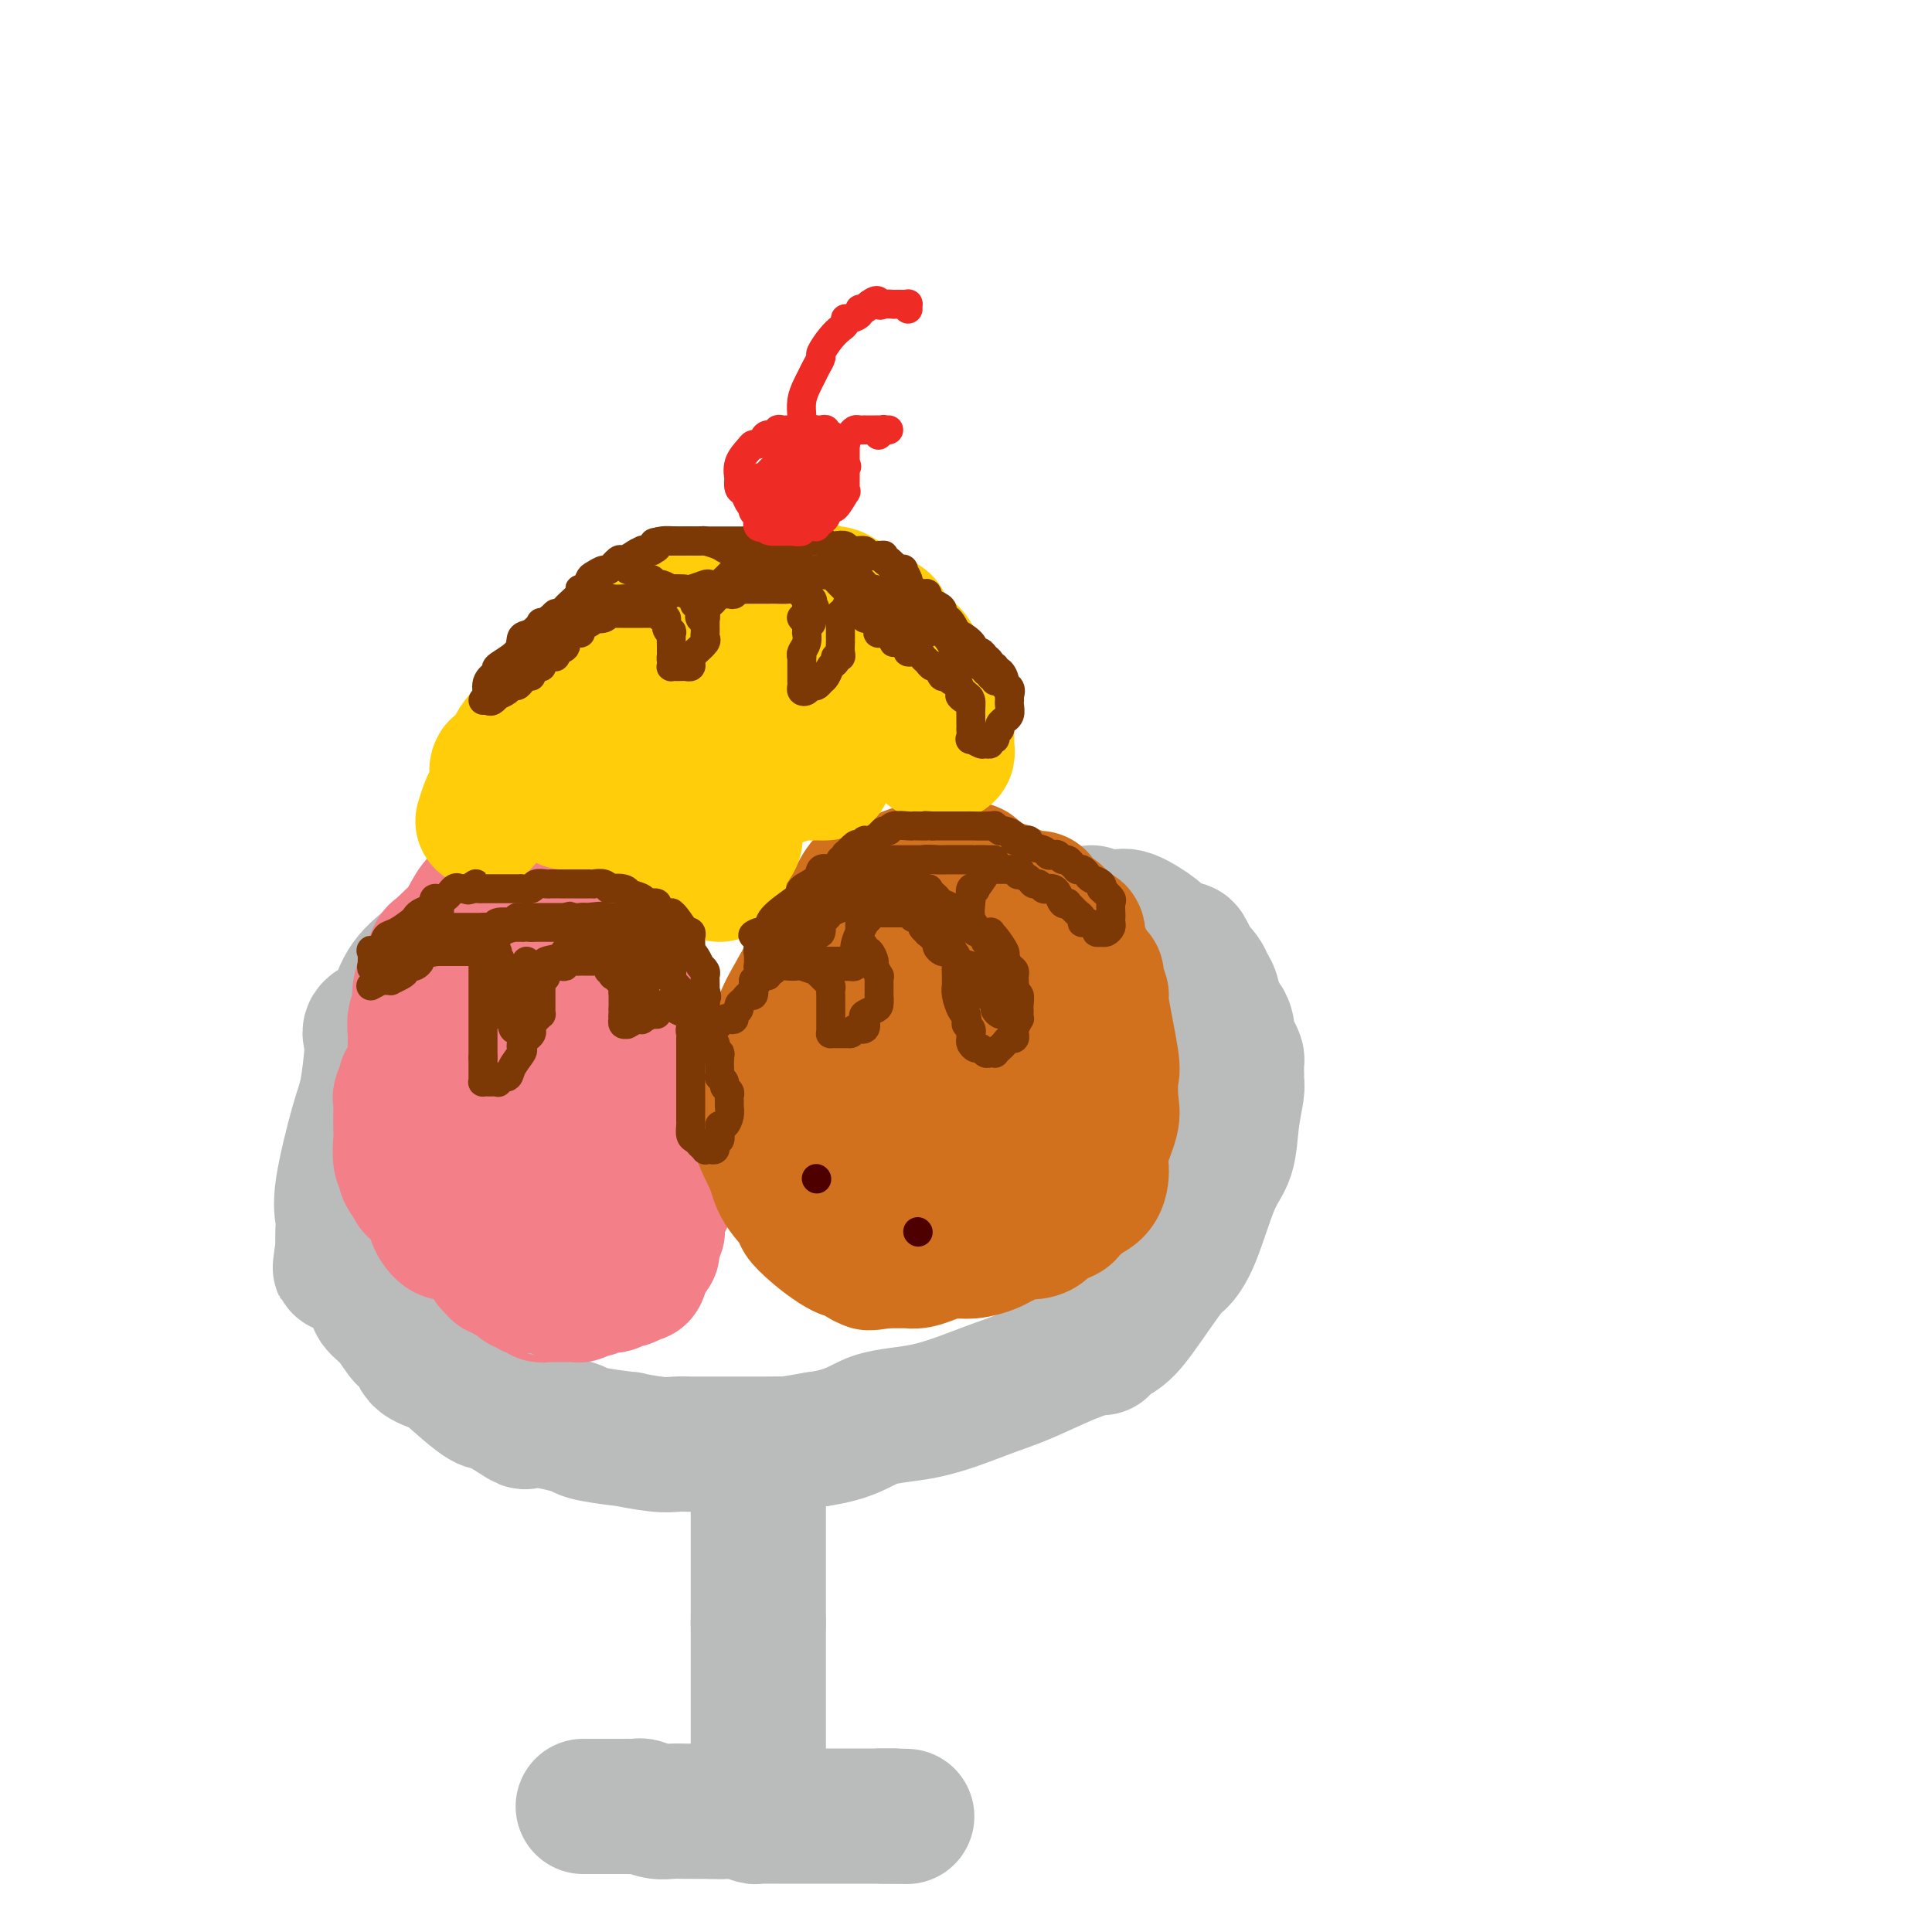 <svg viewBox='0 0 400 400' version='1.1' xmlns='http://www.w3.org/2000/svg' xmlns:xlink='http://www.w3.org/1999/xlink'><g fill='none' stroke='rgb(186,187,187)' stroke-width='28' stroke-linecap='round' stroke-linejoin='round'><path d='M103,186c-0.338,-0.095 -0.675,-0.189 -1,0c-0.325,0.189 -0.636,0.663 -1,1c-0.364,0.337 -0.781,0.537 -2,2c-1.219,1.463 -3.242,4.187 -5,6c-1.758,1.813 -3.252,2.713 -5,4c-1.748,1.287 -3.750,2.962 -5,5c-1.250,2.038 -1.747,4.441 -3,6c-1.253,1.559 -3.263,2.275 -4,3c-0.737,0.725 -0.200,1.460 0,2c0.200,0.540 0.063,0.884 0,1c-0.063,0.116 -0.053,0.004 0,0c0.053,-0.004 0.147,0.099 0,2c-0.147,1.901 -0.537,5.601 -1,8c-0.463,2.399 -1.000,3.496 -2,7c-1.000,3.504 -2.464,9.414 -3,13c-0.536,3.586 -0.144,4.848 0,6c0.144,1.152 0.039,2.195 0,3c-0.039,0.805 -0.011,1.373 0,2c0.011,0.627 0.006,1.314 0,2'/><path d='M71,259c-0.969,6.956 -0.392,1.348 0,0c0.392,-1.348 0.597,1.566 1,3c0.403,1.434 1.003,1.390 2,2c0.997,0.610 2.390,1.874 3,3c0.610,1.126 0.437,2.115 1,3c0.563,0.885 1.862,1.664 3,3c1.138,1.336 2.116,3.227 3,4c0.884,0.773 1.676,0.429 2,1c0.324,0.571 0.180,2.059 1,3c0.820,0.941 2.602,1.335 4,2c1.398,0.665 2.411,1.600 4,3c1.589,1.400 3.753,3.264 5,4c1.247,0.736 1.576,0.344 3,1c1.424,0.656 3.943,2.361 5,3c1.057,0.639 0.651,0.212 1,0c0.349,-0.212 1.452,-0.211 3,0c1.548,0.211 3.541,0.630 5,1c1.459,0.370 2.386,0.691 3,1c0.614,0.309 0.916,0.604 3,1c2.084,0.396 5.950,0.891 7,1c1.050,0.109 -0.717,-0.167 0,0c0.717,0.167 3.919,0.777 6,1c2.081,0.223 3.040,0.060 4,0c0.960,-0.060 1.919,-0.016 3,0c1.081,0.016 2.283,0.004 4,0c1.717,-0.004 3.948,-0.000 5,0c1.052,0.000 0.926,-0.003 2,0c1.074,0.003 3.350,0.011 5,0c1.650,-0.011 2.675,-0.041 3,0c0.325,0.041 -0.050,0.155 1,0c1.050,-0.155 3.525,-0.577 6,-1'/><path d='M169,298c7.325,-0.995 9.136,-2.984 12,-4c2.864,-1.016 6.781,-1.061 11,-2c4.219,-0.939 8.739,-2.773 12,-4c3.261,-1.227 5.263,-1.848 8,-3c2.737,-1.152 6.209,-2.834 9,-4c2.791,-1.166 4.902,-1.817 6,-2c1.098,-0.183 1.184,0.101 1,0c-0.184,-0.101 -0.636,-0.589 0,-1c0.636,-0.411 2.361,-0.746 4,-2c1.639,-1.254 3.194,-3.427 5,-6c1.806,-2.573 3.864,-5.546 5,-7c1.136,-1.454 1.351,-1.387 2,-2c0.649,-0.613 1.733,-1.904 3,-5c1.267,-3.096 2.718,-7.995 4,-11c1.282,-3.005 2.396,-4.115 3,-6c0.604,-1.885 0.698,-4.546 1,-7c0.302,-2.454 0.813,-4.703 1,-6c0.187,-1.297 0.051,-1.642 0,-2c-0.051,-0.358 -0.016,-0.729 0,-1c0.016,-0.271 0.014,-0.443 0,-1c-0.014,-0.557 -0.042,-1.500 0,-2c0.042,-0.500 0.152,-0.558 0,-1c-0.152,-0.442 -0.565,-1.267 -1,-2c-0.435,-0.733 -0.890,-1.373 -1,-2c-0.110,-0.627 0.125,-1.242 0,-2c-0.125,-0.758 -0.610,-1.659 -1,-2c-0.390,-0.341 -0.685,-0.122 -1,-1c-0.315,-0.878 -0.652,-2.854 -1,-4c-0.348,-1.146 -0.709,-1.462 -1,-2c-0.291,-0.538 -0.512,-1.296 -1,-2c-0.488,-0.704 -1.244,-1.352 -2,-2'/><path d='M247,200c-1.830,-4.729 -1.904,-3.552 -2,-3c-0.096,0.552 -0.212,0.477 -1,0c-0.788,-0.477 -2.247,-1.357 -3,-2c-0.753,-0.643 -0.800,-1.048 -2,-2c-1.200,-0.952 -3.554,-2.452 -5,-3c-1.446,-0.548 -1.985,-0.146 -3,0c-1.015,0.146 -2.507,0.035 -3,0c-0.493,-0.035 0.011,0.004 0,0c-0.011,-0.004 -0.539,-0.053 -1,0c-0.461,0.053 -0.855,0.206 -1,0c-0.145,-0.206 -0.041,-0.773 0,-1c0.041,-0.227 0.021,-0.113 0,0'/><path d='M157,304c0.000,0.750 0.000,1.499 0,2c0.000,0.501 0.000,0.753 0,1c0.000,0.247 0.000,0.487 0,1c0.000,0.513 0.000,1.297 0,2c0.000,0.703 0.000,1.323 0,2c0.000,0.677 0.000,1.409 0,2c-0.000,0.591 0.000,1.040 0,2c0.000,0.960 0.000,2.432 0,4c0.000,1.568 0.000,3.232 0,4c0.000,0.768 0.000,0.639 0,1c0.000,0.361 0.000,1.213 0,2c0.000,0.787 0.000,1.511 0,3c0.000,1.489 0.000,3.745 0,6'/><path d='M157,336c0.000,6.107 0.000,5.373 0,7c0.000,1.627 0.000,5.615 0,8c0.000,2.385 0.000,3.168 0,4c0.000,0.832 0.000,1.713 0,3c0.000,1.287 0.000,2.979 0,4c-0.000,1.021 0.000,1.369 0,2c0.000,0.631 0.000,1.544 0,2c0.000,0.456 0.000,0.453 0,1c0.000,0.547 0.000,1.643 0,2c0.000,0.357 0.000,-0.026 0,0c0.000,0.026 0.000,0.462 0,1c-0.000,0.538 0.000,1.177 0,1c0.000,-0.177 -0.000,-1.171 0,-2c0.000,-0.829 0.000,-1.492 0,-2c0.000,-0.508 0.000,-0.859 0,-1c0.000,-0.141 0.000,-0.070 0,0'/><path d='M121,374c-0.213,0.000 -0.426,0.000 0,0c0.426,-0.000 1.493,-0.000 2,0c0.507,0.000 0.456,0.000 1,0c0.544,-0.000 1.685,-0.000 2,0c0.315,0.000 -0.196,0.000 0,0c0.196,-0.000 1.097,-0.001 2,0c0.903,0.001 1.806,0.004 2,0c0.194,-0.004 -0.321,-0.015 0,0c0.321,0.015 1.480,0.057 2,0c0.520,-0.057 0.402,-0.211 1,0c0.598,0.211 1.913,0.789 3,1c1.087,0.211 1.946,0.057 3,0c1.054,-0.057 2.303,-0.015 3,0c0.697,0.015 0.841,0.004 1,0c0.159,-0.004 0.331,-0.001 1,0c0.669,0.001 1.834,0.001 3,0'/><path d='M147,375c4.440,0.156 2.541,0.046 2,0c-0.541,-0.046 0.275,-0.026 1,0c0.725,0.026 1.360,0.060 2,0c0.640,-0.060 1.284,-0.212 2,0c0.716,0.212 1.505,0.789 2,1c0.495,0.211 0.696,0.057 1,0c0.304,-0.057 0.711,-0.015 1,0c0.289,0.015 0.460,0.004 1,0c0.540,-0.004 1.447,-0.001 2,0c0.553,0.001 0.750,0.000 1,0c0.250,-0.000 0.553,-0.000 1,0c0.447,0.000 1.040,0.000 2,0c0.960,-0.000 2.289,-0.000 3,0c0.711,0.000 0.806,0.000 1,0c0.194,-0.000 0.489,-0.000 1,0c0.511,0.000 1.240,0.000 2,0c0.760,-0.000 1.552,-0.000 2,0c0.448,0.000 0.554,0.000 1,0c0.446,-0.000 1.233,-0.000 2,0c0.767,0.000 1.515,0.000 2,0c0.485,-0.000 0.707,-0.000 1,0c0.293,0.000 0.657,0.000 1,0c0.343,-0.000 0.667,-0.000 1,0c0.333,0.000 0.677,0.000 1,0c0.323,-0.000 0.625,-0.000 1,0c0.375,0.000 0.821,0.000 1,0c0.179,-0.000 0.089,-0.000 0,0'/><path d='M185,376c5.714,0.155 1.000,0.042 -1,0c-2.000,-0.042 -1.286,-0.012 -1,0c0.286,0.012 0.143,0.006 0,0'/></g>
<g fill='none' stroke='rgb(243,127,137)' stroke-width='28' stroke-linecap='round' stroke-linejoin='round'><path d='M109,183c-0.364,0.002 -0.727,0.004 -1,0c-0.273,-0.004 -0.454,-0.014 -1,0c-0.546,0.014 -1.456,0.053 -2,0c-0.544,-0.053 -0.723,-0.198 -1,0c-0.277,0.198 -0.651,0.741 -1,1c-0.349,0.259 -0.674,0.236 -1,0c-0.326,-0.236 -0.652,-0.685 -1,0c-0.348,0.685 -0.718,2.506 -1,3c-0.282,0.494 -0.476,-0.337 -1,0c-0.524,0.337 -1.377,1.844 -2,3c-0.623,1.156 -1.015,1.963 -2,3c-0.985,1.037 -2.565,2.305 -3,3c-0.435,0.695 0.273,0.819 0,1c-0.273,0.181 -1.527,0.420 -2,1c-0.473,0.580 -0.166,1.502 0,2c0.166,0.498 0.190,0.571 0,1c-0.190,0.429 -0.595,1.215 -1,2'/><path d='M89,203c-2.173,2.856 -1.104,0.498 -1,0c0.104,-0.498 -0.757,0.866 -1,2c-0.243,1.134 0.131,2.038 0,3c-0.131,0.962 -0.767,1.982 -1,3c-0.233,1.018 -0.063,2.035 0,3c0.063,0.965 0.021,1.879 0,2c-0.021,0.121 -0.019,-0.549 0,0c0.019,0.549 0.056,2.318 0,3c-0.056,0.682 -0.203,0.277 0,0c0.203,-0.277 0.757,-0.427 1,0c0.243,0.427 0.174,1.429 0,2c-0.174,0.571 -0.454,0.710 0,1c0.454,0.290 1.642,0.729 2,1c0.358,0.271 -0.112,0.372 0,1c0.112,0.628 0.808,1.783 1,2c0.192,0.217 -0.121,-0.502 0,0c0.121,0.502 0.675,2.227 1,3c0.325,0.773 0.421,0.595 1,1c0.579,0.405 1.642,1.393 2,2c0.358,0.607 0.012,0.834 0,1c-0.012,0.166 0.309,0.270 1,1c0.691,0.730 1.752,2.086 2,3c0.248,0.914 -0.315,1.386 0,2c0.315,0.614 1.509,1.368 2,2c0.491,0.632 0.278,1.140 1,2c0.722,0.860 2.379,2.072 3,3c0.621,0.928 0.205,1.572 0,2c-0.205,0.428 -0.199,0.641 0,1c0.199,0.359 0.592,0.866 1,1c0.408,0.134 0.831,-0.105 1,0c0.169,0.105 0.085,0.552 0,1'/><path d='M105,251c2.983,5.186 0.940,2.150 0,1c-0.940,-1.150 -0.777,-0.415 -1,0c-0.223,0.415 -0.833,0.511 -1,0c-0.167,-0.511 0.109,-1.630 0,-2c-0.109,-0.370 -0.603,0.008 -1,0c-0.397,-0.008 -0.695,-0.401 -1,-1c-0.305,-0.599 -0.616,-1.404 -1,-2c-0.384,-0.596 -0.842,-0.984 -1,-1c-0.158,-0.016 -0.018,0.339 0,0c0.018,-0.339 -0.088,-1.374 0,-2c0.088,-0.626 0.368,-0.845 0,-1c-0.368,-0.155 -1.384,-0.245 -2,-1c-0.616,-0.755 -0.831,-2.173 -1,-3c-0.169,-0.827 -0.293,-1.062 -1,-3c-0.707,-1.938 -1.997,-5.580 -3,-8c-1.003,-2.420 -1.719,-3.620 -2,-5c-0.281,-1.380 -0.128,-2.941 0,-4c0.128,-1.059 0.231,-1.616 0,-3c-0.231,-1.384 -0.795,-3.594 -1,-5c-0.205,-1.406 -0.051,-2.007 0,-3c0.051,-0.993 -0.000,-2.377 0,-3c0.000,-0.623 0.052,-0.485 0,-1c-0.052,-0.515 -0.208,-1.683 0,-2c0.208,-0.317 0.782,0.217 1,0c0.218,-0.217 0.081,-1.186 0,-2c-0.081,-0.814 -0.107,-1.472 0,-2c0.107,-0.528 0.348,-0.925 1,-1c0.652,-0.075 1.714,0.172 2,0c0.286,-0.172 -0.204,-0.763 0,-1c0.204,-0.237 1.102,-0.118 2,0'/><path d='M95,196c1.043,-1.110 0.650,-0.886 1,-1c0.350,-0.114 1.444,-0.566 2,-1c0.556,-0.434 0.573,-0.848 1,-1c0.427,-0.152 1.263,-0.041 2,0c0.737,0.041 1.376,0.011 2,0c0.624,-0.011 1.235,-0.003 2,0c0.765,0.003 1.686,0.001 2,0c0.314,-0.001 0.020,-0.000 1,0c0.980,0.000 3.232,0.000 4,0c0.768,-0.000 0.051,-0.001 0,0c-0.051,0.001 0.565,0.003 1,0c0.435,-0.003 0.690,-0.011 1,0c0.310,0.011 0.674,0.041 1,0c0.326,-0.041 0.615,-0.152 1,0c0.385,0.152 0.866,0.567 1,1c0.134,0.433 -0.078,0.885 0,1c0.078,0.115 0.446,-0.106 1,0c0.554,0.106 1.294,0.539 2,1c0.706,0.461 1.376,0.949 2,1c0.624,0.051 1.200,-0.336 2,0c0.800,0.336 1.824,1.396 2,2c0.176,0.604 -0.495,0.752 0,1c0.495,0.248 2.156,0.595 3,1c0.844,0.405 0.870,0.867 1,1c0.130,0.133 0.364,-0.064 1,0c0.636,0.064 1.676,0.388 2,1c0.324,0.612 -0.067,1.511 0,2c0.067,0.489 0.590,0.568 1,1c0.410,0.432 0.705,1.216 1,2'/><path d='M135,208c0.532,1.147 0.863,1.514 1,2c0.137,0.486 0.079,1.092 0,2c-0.079,0.908 -0.179,2.120 0,3c0.179,0.880 0.636,1.428 1,2c0.364,0.572 0.633,1.167 1,2c0.367,0.833 0.830,1.903 1,3c0.170,1.097 0.046,2.221 0,4c-0.046,1.779 -0.012,4.212 0,6c0.012,1.788 0.004,2.933 0,4c-0.004,1.067 -0.005,2.058 0,3c0.005,0.942 0.016,1.835 0,3c-0.016,1.165 -0.060,2.604 0,3c0.060,0.396 0.223,-0.249 0,0c-0.223,0.249 -0.833,1.391 -1,2c-0.167,0.609 0.110,0.685 0,1c-0.110,0.315 -0.608,0.868 -1,1c-0.392,0.132 -0.679,-0.157 -1,0c-0.321,0.157 -0.676,0.760 -1,1c-0.324,0.240 -0.616,0.116 -1,0c-0.384,-0.116 -0.859,-0.223 -1,0c-0.141,0.223 0.051,0.778 0,1c-0.051,0.222 -0.346,0.112 -1,0c-0.654,-0.112 -1.668,-0.226 -2,0c-0.332,0.226 0.018,0.793 0,1c-0.018,0.207 -0.404,0.056 -1,0c-0.596,-0.056 -1.403,-0.015 -2,0c-0.597,0.015 -0.986,0.004 -1,0c-0.014,-0.004 0.347,-0.001 0,0c-0.347,0.001 -1.401,0.000 -2,0c-0.599,-0.000 -0.743,-0.000 -1,0c-0.257,0.000 -0.629,0.000 -1,0'/><path d='M122,252c-2.175,0.313 -1.112,0.095 -1,0c0.112,-0.095 -0.725,-0.068 -1,0c-0.275,0.068 0.014,0.178 0,0c-0.014,-0.178 -0.331,-0.643 -1,-1c-0.669,-0.357 -1.689,-0.607 -2,-1c-0.311,-0.393 0.089,-0.931 0,-1c-0.089,-0.069 -0.667,0.330 -1,0c-0.333,-0.330 -0.421,-1.389 -1,-2c-0.579,-0.611 -1.650,-0.775 -2,-1c-0.350,-0.225 0.023,-0.509 0,-1c-0.023,-0.491 -0.440,-1.187 -1,-2c-0.560,-0.813 -1.264,-1.744 -2,-3c-0.736,-1.256 -1.504,-2.837 -2,-4c-0.496,-1.163 -0.721,-1.907 -1,-3c-0.279,-1.093 -0.613,-2.535 -1,-4c-0.387,-1.465 -0.828,-2.953 -1,-4c-0.172,-1.047 -0.075,-1.653 0,-2c0.075,-0.347 0.128,-0.436 0,-1c-0.128,-0.564 -0.439,-1.604 0,-3c0.439,-1.396 1.626,-3.148 2,-4c0.374,-0.852 -0.065,-0.802 0,-1c0.065,-0.198 0.634,-0.642 1,-1c0.366,-0.358 0.531,-0.629 1,-1c0.469,-0.371 1.243,-0.842 2,-1c0.757,-0.158 1.495,-0.003 2,0c0.505,0.003 0.775,-0.144 1,0c0.225,0.144 0.406,0.580 1,1c0.594,0.420 1.603,0.824 2,1c0.397,0.176 0.184,0.124 0,0c-0.184,-0.124 -0.338,-0.321 0,0c0.338,0.321 1.169,1.161 2,2'/><path d='M119,215c1.786,0.699 1.252,0.946 1,1c-0.252,0.054 -0.222,-0.084 0,0c0.222,0.084 0.636,0.389 1,1c0.364,0.611 0.676,1.526 1,2c0.324,0.474 0.658,0.507 1,1c0.342,0.493 0.690,1.445 1,2c0.310,0.555 0.581,0.712 1,1c0.419,0.288 0.986,0.705 1,1c0.014,0.295 -0.526,0.467 0,1c0.526,0.533 2.117,1.427 3,2c0.883,0.573 1.058,0.824 1,1c-0.058,0.176 -0.347,0.278 0,1c0.347,0.722 1.332,2.063 2,3c0.668,0.937 1.020,1.470 1,2c-0.020,0.530 -0.412,1.056 0,2c0.412,0.944 1.627,2.307 2,3c0.373,0.693 -0.096,0.715 0,1c0.096,0.285 0.758,0.833 1,1c0.242,0.167 0.065,-0.048 0,1c-0.065,1.048 -0.017,3.358 0,4c0.017,0.642 0.005,-0.386 0,0c-0.005,0.386 -0.002,2.185 0,3c0.002,0.815 0.001,0.646 0,1c-0.001,0.354 -0.004,1.230 0,2c0.004,0.770 0.016,1.435 0,2c-0.016,0.565 -0.060,1.029 0,1c0.060,-0.029 0.223,-0.552 0,0c-0.223,0.552 -0.833,2.179 -1,3c-0.167,0.821 0.109,0.836 0,1c-0.109,0.164 -0.603,0.475 -1,1c-0.397,0.525 -0.699,1.262 -1,2'/><path d='M133,262c-0.648,3.332 -0.769,1.662 -1,1c-0.231,-0.662 -0.573,-0.317 -1,0c-0.427,0.317 -0.941,0.607 -1,1c-0.059,0.393 0.336,0.889 0,1c-0.336,0.111 -1.403,-0.163 -2,0c-0.597,0.163 -0.723,0.762 -1,1c-0.277,0.238 -0.704,0.115 -1,0c-0.296,-0.115 -0.461,-0.223 -1,0c-0.539,0.223 -1.453,0.778 -2,1c-0.547,0.222 -0.729,0.112 -1,0c-0.271,-0.112 -0.632,-0.226 -1,0c-0.368,0.226 -0.741,0.793 -1,1c-0.259,0.207 -0.402,0.056 -1,0c-0.598,-0.056 -1.652,-0.015 -2,0c-0.348,0.015 0.009,0.005 0,0c-0.009,-0.005 -0.383,-0.005 -1,0c-0.617,0.005 -1.476,0.017 -2,0c-0.524,-0.017 -0.713,-0.061 -1,0c-0.287,0.061 -0.673,0.228 -1,0c-0.327,-0.228 -0.596,-0.850 -1,-1c-0.404,-0.150 -0.944,0.171 -1,0c-0.056,-0.171 0.370,-0.834 0,-1c-0.370,-0.166 -1.538,0.167 -2,0c-0.462,-0.167 -0.218,-0.833 0,-1c0.218,-0.167 0.408,0.166 0,0c-0.408,-0.166 -1.416,-0.832 -2,-1c-0.584,-0.168 -0.744,0.161 -1,0c-0.256,-0.161 -0.607,-0.813 -1,-1c-0.393,-0.187 -0.826,0.089 -1,0c-0.174,-0.089 -0.087,-0.545 0,-1'/><path d='M103,262c-2.566,-0.823 -0.480,0.120 0,0c0.480,-0.120 -0.646,-1.303 -1,-2c-0.354,-0.697 0.064,-0.909 0,-1c-0.064,-0.091 -0.608,-0.062 -1,0c-0.392,0.062 -0.630,0.158 -1,0c-0.370,-0.158 -0.873,-0.568 -1,-1c-0.127,-0.432 0.120,-0.886 0,-1c-0.120,-0.114 -0.609,0.112 -1,0c-0.391,-0.112 -0.684,-0.563 -1,-1c-0.316,-0.437 -0.654,-0.860 -1,-1c-0.346,-0.140 -0.701,0.001 -1,0c-0.299,-0.001 -0.541,-0.146 -1,0c-0.459,0.146 -1.136,0.582 -2,0c-0.864,-0.582 -1.914,-2.181 -2,-3c-0.086,-0.819 0.791,-0.859 0,-2c-0.791,-1.141 -3.249,-3.382 -4,-4c-0.751,-0.618 0.205,0.386 0,0c-0.205,-0.386 -1.572,-2.162 -2,-3c-0.428,-0.838 0.081,-0.737 0,-1c-0.081,-0.263 -0.754,-0.890 -1,-2c-0.246,-1.110 -0.067,-2.703 0,-4c0.067,-1.297 0.022,-2.297 0,-3c-0.022,-0.703 -0.022,-1.110 0,-2c0.022,-0.890 0.066,-2.262 0,-3c-0.066,-0.738 -0.242,-0.842 0,-1c0.242,-0.158 0.901,-0.372 1,-1c0.099,-0.628 -0.363,-1.671 0,-2c0.363,-0.329 1.551,0.056 2,0c0.449,-0.056 0.159,-0.554 0,-1c-0.159,-0.446 -0.188,-0.842 0,-1c0.188,-0.158 0.594,-0.079 1,0'/><path d='M87,222c0.622,-0.933 0.178,-0.267 0,0c-0.178,0.267 -0.089,0.133 0,0'/></g>
<g fill='none' stroke='rgb(210,113,29)' stroke-width='28' stroke-linecap='round' stroke-linejoin='round'><path d='M175,259c-0.491,-0.175 -0.983,-0.349 -2,-1c-1.017,-0.651 -2.561,-1.777 -4,-3c-1.439,-1.223 -2.775,-2.542 -3,-3c-0.225,-0.458 0.662,-0.056 0,-1c-0.662,-0.944 -2.871,-3.233 -4,-5c-1.129,-1.767 -1.178,-3.012 -2,-5c-0.822,-1.988 -2.416,-4.720 -3,-7c-0.584,-2.280 -0.158,-4.108 0,-5c0.158,-0.892 0.047,-0.846 0,-1c-0.047,-0.154 -0.031,-0.506 0,-1c0.031,-0.494 0.075,-1.128 0,-2c-0.075,-0.872 -0.269,-1.981 0,-3c0.269,-1.019 1.003,-1.948 2,-4c0.997,-2.052 2.258,-5.226 3,-7c0.742,-1.774 0.967,-2.147 2,-4c1.033,-1.853 2.875,-5.188 4,-7c1.125,-1.812 1.534,-2.103 2,-3c0.466,-0.897 0.990,-2.399 2,-4c1.010,-1.601 2.505,-3.300 4,-5'/><path d='M176,188c3.437,-6.183 2.530,-4.641 3,-4c0.470,0.641 2.318,0.379 3,0c0.682,-0.379 0.198,-0.876 0,-1c-0.198,-0.124 -0.110,0.124 1,0c1.110,-0.124 3.242,-0.622 4,-1c0.758,-0.378 0.143,-0.637 1,-1c0.857,-0.363 3.185,-0.829 4,-1c0.815,-0.171 0.117,-0.046 0,0c-0.117,0.046 0.347,0.012 1,0c0.653,-0.012 1.496,-0.003 2,0c0.504,0.003 0.668,0.001 1,0c0.332,-0.001 0.831,0.000 1,0c0.169,-0.000 0.007,-0.002 0,0c-0.007,0.002 0.141,0.009 1,0c0.859,-0.009 2.429,-0.033 3,0c0.571,0.033 0.143,0.124 1,1c0.857,0.876 2.997,2.538 4,3c1.003,0.462 0.867,-0.276 2,0c1.133,0.276 3.533,1.566 5,2c1.467,0.434 1.999,0.013 2,0c0.001,-0.013 -0.530,0.383 0,1c0.530,0.617 2.121,1.456 3,2c0.879,0.544 1.045,0.793 1,1c-0.045,0.207 -0.300,0.370 0,1c0.300,0.630 1.155,1.725 2,2c0.845,0.275 1.679,-0.272 2,0c0.321,0.272 0.127,1.361 0,2c-0.127,0.639 -0.188,0.826 0,1c0.188,0.174 0.625,0.335 1,1c0.375,0.665 0.687,1.832 1,3'/><path d='M225,200c1.554,2.146 1.941,2.011 2,2c0.059,-0.011 -0.208,0.102 0,1c0.208,0.898 0.892,2.583 1,3c0.108,0.417 -0.361,-0.432 0,2c0.361,2.432 1.553,8.146 2,11c0.447,2.854 0.148,2.850 0,4c-0.148,1.150 -0.146,3.456 0,5c0.146,1.544 0.435,2.326 0,4c-0.435,1.674 -1.593,4.241 -2,6c-0.407,1.759 -0.064,2.709 0,4c0.064,1.291 -0.150,2.923 -1,4c-0.850,1.077 -2.337,1.598 -3,2c-0.663,0.402 -0.501,0.685 -1,1c-0.499,0.315 -1.659,0.661 -2,1c-0.341,0.339 0.138,0.669 0,1c-0.138,0.331 -0.894,0.662 -2,1c-1.106,0.338 -2.561,0.682 -3,1c-0.439,0.318 0.139,0.610 0,1c-0.139,0.390 -0.994,0.878 -2,1c-1.006,0.122 -2.162,-0.121 -3,0c-0.838,0.121 -1.357,0.606 -2,1c-0.643,0.394 -1.411,0.697 -2,1c-0.589,0.303 -1.001,0.607 -2,1c-0.999,0.393 -2.587,0.876 -4,1c-1.413,0.124 -2.653,-0.110 -4,0c-1.347,0.110 -2.802,0.565 -4,1c-1.198,0.435 -2.139,0.848 -3,1c-0.861,0.152 -1.643,0.041 -2,0c-0.357,-0.041 -0.288,-0.011 -1,0c-0.712,0.011 -2.203,0.003 -3,0c-0.797,-0.003 -0.898,-0.002 -1,0'/><path d='M183,261c-5.152,0.895 -2.530,0.133 -2,0c0.530,-0.133 -1.030,0.362 -2,0c-0.970,-0.362 -1.348,-1.582 -2,-2c-0.652,-0.418 -1.578,-0.036 -2,0c-0.422,0.036 -0.341,-0.274 -1,-1c-0.659,-0.726 -2.057,-1.867 -3,-3c-0.943,-1.133 -1.429,-2.260 -2,-3c-0.571,-0.740 -1.226,-1.095 -2,-2c-0.774,-0.905 -1.667,-2.360 -2,-4c-0.333,-1.640 -0.107,-3.465 0,-5c0.107,-1.535 0.096,-2.779 0,-4c-0.096,-1.221 -0.278,-2.419 0,-4c0.278,-1.581 1.017,-3.546 1,-5c-0.017,-1.454 -0.791,-2.398 0,-4c0.791,-1.602 3.145,-3.862 4,-5c0.855,-1.138 0.210,-1.154 1,-2c0.790,-0.846 3.014,-2.521 4,-4c0.986,-1.479 0.733,-2.760 1,-4c0.267,-1.240 1.055,-2.437 2,-3c0.945,-0.563 2.046,-0.491 4,-2c1.954,-1.509 4.762,-4.601 6,-6c1.238,-1.399 0.905,-1.107 1,-1c0.095,0.107 0.617,0.028 1,0c0.383,-0.028 0.627,-0.006 1,0c0.373,0.006 0.877,-0.005 1,0c0.123,0.005 -0.133,0.026 0,0c0.133,-0.026 0.654,-0.100 1,0c0.346,0.100 0.516,0.373 1,1c0.484,0.627 1.281,1.608 2,2c0.719,0.392 1.359,0.196 2,0'/><path d='M198,200c1.964,0.493 1.874,0.727 2,1c0.126,0.273 0.467,0.585 1,1c0.533,0.415 1.257,0.934 2,1c0.743,0.066 1.504,-0.321 2,0c0.496,0.321 0.728,1.350 1,2c0.272,0.650 0.584,0.920 1,1c0.416,0.080 0.935,-0.030 1,0c0.065,0.030 -0.323,0.201 0,1c0.323,0.799 1.358,2.226 2,3c0.642,0.774 0.890,0.894 1,1c0.110,0.106 0.082,0.198 0,1c-0.082,0.802 -0.217,2.313 0,3c0.217,0.687 0.786,0.549 1,1c0.214,0.451 0.071,1.489 0,3c-0.071,1.511 -0.071,3.493 0,4c0.071,0.507 0.215,-0.463 0,0c-0.215,0.463 -0.787,2.357 -1,3c-0.213,0.643 -0.068,0.034 0,0c0.068,-0.034 0.058,0.506 -1,2c-1.058,1.494 -3.165,3.940 -4,5c-0.835,1.060 -0.397,0.733 -1,1c-0.603,0.267 -2.246,1.129 -4,2c-1.754,0.871 -3.620,1.750 -4,2c-0.380,0.250 0.726,-0.129 0,0c-0.726,0.129 -3.283,0.767 -5,1c-1.717,0.233 -2.596,0.063 -3,0c-0.404,-0.063 -0.335,-0.017 -1,0c-0.665,0.017 -2.064,0.005 -3,0c-0.936,-0.005 -1.410,-0.001 -2,0c-0.590,0.001 -1.295,0.001 -2,0'/><path d='M181,239c-2.637,0.164 -1.228,0.073 -1,0c0.228,-0.073 -0.723,-0.128 -1,0c-0.277,0.128 0.122,0.439 0,0c-0.122,-0.439 -0.764,-1.628 -1,-2c-0.236,-0.372 -0.064,0.074 0,0c0.064,-0.074 0.021,-0.666 0,-1c-0.021,-0.334 -0.019,-0.408 0,-1c0.019,-0.592 0.056,-1.701 0,-2c-0.056,-0.299 -0.206,0.213 0,0c0.206,-0.213 0.768,-1.151 1,-2c0.232,-0.849 0.135,-1.610 0,-2c-0.135,-0.390 -0.307,-0.408 0,-1c0.307,-0.592 1.094,-1.756 3,-3c1.906,-1.244 4.932,-2.568 6,-3c1.068,-0.432 0.178,0.028 0,0c-0.178,-0.028 0.355,-0.545 1,-1c0.645,-0.455 1.400,-0.850 2,-1c0.600,-0.150 1.045,-0.056 1,0c-0.045,0.056 -0.578,0.074 0,0c0.578,-0.074 2.268,-0.240 3,0c0.732,0.240 0.507,0.887 1,1c0.493,0.113 1.705,-0.306 2,0c0.295,0.306 -0.328,1.339 0,2c0.328,0.661 1.605,0.951 2,1c0.395,0.049 -0.093,-0.145 0,0c0.093,0.145 0.768,0.627 1,1c0.232,0.373 0.021,0.636 0,1c-0.021,0.364 0.148,0.829 0,1c-0.148,0.171 -0.614,0.049 -1,0c-0.386,-0.049 -0.693,-0.024 -1,0'/><path d='M199,227c0.667,1.167 0.333,0.583 0,0'/></g>
<g fill='none' stroke='rgb(255,205,10)' stroke-width='28' stroke-linecap='round' stroke-linejoin='round'><path d='M100,170c0.343,-1.108 0.687,-2.217 1,-3c0.313,-0.783 0.596,-1.241 1,-2c0.404,-0.759 0.928,-1.818 1,-3c0.072,-1.182 -0.308,-2.487 0,-3c0.308,-0.513 1.305,-0.234 2,-1c0.695,-0.766 1.089,-2.577 2,-4c0.911,-1.423 2.340,-2.459 3,-3c0.660,-0.541 0.553,-0.586 1,-1c0.447,-0.414 1.449,-1.197 2,-2c0.551,-0.803 0.651,-1.624 2,-3c1.349,-1.376 3.948,-3.305 6,-5c2.052,-1.695 3.559,-3.154 5,-4c1.441,-0.846 2.816,-1.077 4,-2c1.184,-0.923 2.177,-2.537 3,-3c0.823,-0.463 1.477,0.226 2,0c0.523,-0.226 0.917,-1.366 2,-2c1.083,-0.634 2.857,-0.761 4,-1c1.143,-0.239 1.657,-0.590 2,-1c0.343,-0.410 0.515,-0.880 1,-1c0.485,-0.120 1.281,0.108 2,0c0.719,-0.108 1.359,-0.554 2,-1'/><path d='M148,125c2.949,-1.110 2.821,-0.886 4,-1c1.179,-0.114 3.663,-0.567 5,-1c1.337,-0.433 1.526,-0.848 2,-1c0.474,-0.152 1.234,-0.042 2,0c0.766,0.042 1.537,0.016 2,0c0.463,-0.016 0.617,-0.020 1,0c0.383,0.020 0.995,0.065 2,0c1.005,-0.065 2.402,-0.242 3,0c0.598,0.242 0.398,0.901 1,1c0.602,0.099 2.006,-0.363 3,0c0.994,0.363 1.580,1.550 2,2c0.420,0.450 0.676,0.162 1,0c0.324,-0.162 0.716,-0.197 1,0c0.284,0.197 0.458,0.625 1,1c0.542,0.375 1.451,0.697 2,1c0.549,0.303 0.739,0.588 1,1c0.261,0.412 0.595,0.950 1,1c0.405,0.050 0.882,-0.390 1,0c0.118,0.390 -0.123,1.610 0,2c0.123,0.390 0.610,-0.050 1,0c0.390,0.050 0.682,0.590 1,1c0.318,0.410 0.663,0.691 1,1c0.337,0.309 0.667,0.645 1,1c0.333,0.355 0.667,0.729 1,1c0.333,0.271 0.663,0.439 1,1c0.337,0.561 0.682,1.515 1,2c0.318,0.485 0.611,0.501 1,1c0.389,0.499 0.874,1.480 1,2c0.126,0.520 -0.107,0.577 0,1c0.107,0.423 0.553,1.211 1,2'/><path d='M193,144c0.940,1.628 0.792,1.197 1,1c0.208,-0.197 0.774,-0.159 1,0c0.226,0.159 0.113,0.438 0,1c-0.113,0.562 -0.226,1.408 0,2c0.226,0.592 0.793,0.932 1,1c0.207,0.068 0.056,-0.135 0,0c-0.056,0.135 -0.015,0.610 0,1c0.015,0.390 0.004,0.697 0,1c-0.004,0.303 -0.001,0.602 0,1c0.001,0.398 -0.000,0.894 0,1c0.000,0.106 0.001,-0.178 0,0c-0.001,0.178 -0.005,0.818 0,1c0.005,0.182 0.017,-0.095 0,0c-0.017,0.095 -0.063,0.563 0,1c0.063,0.437 0.235,0.843 0,1c-0.235,0.157 -0.879,0.066 -1,0c-0.121,-0.066 0.280,-0.107 0,0c-0.280,0.107 -1.241,0.362 -2,0c-0.759,-0.362 -1.316,-1.340 -2,-2c-0.684,-0.660 -1.496,-1.003 -2,-1c-0.504,0.003 -0.701,0.353 -1,0c-0.299,-0.353 -0.700,-1.407 -1,-2c-0.300,-0.593 -0.497,-0.725 -1,-1c-0.503,-0.275 -1.310,-0.692 -2,-1c-0.690,-0.308 -1.263,-0.506 -2,-1c-0.737,-0.494 -1.639,-1.284 -3,-2c-1.361,-0.716 -3.180,-1.358 -5,-2'/><path d='M174,144c-3.955,-2.038 -4.341,-1.135 -5,-1c-0.659,0.135 -1.591,-0.500 -2,-1c-0.409,-0.500 -0.293,-0.866 -1,-1c-0.707,-0.134 -2.235,-0.036 -3,0c-0.765,0.036 -0.768,0.010 -1,0c-0.232,-0.010 -0.693,-0.002 -1,0c-0.307,0.002 -0.462,0.000 -1,0c-0.538,-0.000 -1.461,0.002 -2,0c-0.539,-0.002 -0.694,-0.008 -1,0c-0.306,0.008 -0.763,0.030 -1,0c-0.237,-0.030 -0.254,-0.111 -1,0c-0.746,0.111 -2.220,0.416 -3,1c-0.780,0.584 -0.865,1.448 -2,2c-1.135,0.552 -3.319,0.792 -4,1c-0.681,0.208 0.143,0.383 0,1c-0.143,0.617 -1.252,1.675 -2,2c-0.748,0.325 -1.136,-0.082 -1,0c0.136,0.082 0.797,0.652 0,1c-0.797,0.348 -3.051,0.473 -4,1c-0.949,0.527 -0.594,1.454 -1,2c-0.406,0.546 -1.575,0.711 -2,1c-0.425,0.289 -0.106,0.704 -1,1c-0.894,0.296 -2.999,0.475 -4,1c-1.001,0.525 -0.897,1.397 -1,2c-0.103,0.603 -0.412,0.936 -1,1c-0.588,0.064 -1.453,-0.140 -2,0c-0.547,0.140 -0.775,0.625 -1,1c-0.225,0.375 -0.445,0.639 -1,1c-0.555,0.361 -1.444,0.817 -2,1c-0.556,0.183 -0.778,0.091 -1,0'/><path d='M122,161c-4.820,3.045 -1.869,1.158 -1,1c0.869,-0.158 -0.342,1.411 -1,2c-0.658,0.589 -0.762,0.196 -1,0c-0.238,-0.196 -0.611,-0.196 -1,0c-0.389,0.196 -0.795,0.588 -1,1c-0.205,0.412 -0.211,0.842 0,1c0.211,0.158 0.638,0.042 1,0c0.362,-0.042 0.659,-0.012 1,0c0.341,0.012 0.725,0.004 1,0c0.275,-0.004 0.441,-0.005 1,0c0.559,0.005 1.511,0.015 2,0c0.489,-0.015 0.516,-0.057 1,0c0.484,0.057 1.424,0.211 2,0c0.576,-0.211 0.788,-0.789 1,-1c0.212,-0.211 0.424,-0.057 1,0c0.576,0.057 1.516,0.015 2,0c0.484,-0.015 0.511,-0.004 1,0c0.489,0.004 1.439,-0.000 2,0c0.561,0.000 0.733,0.004 1,0c0.267,-0.004 0.630,-0.016 1,0c0.370,0.016 0.747,0.061 1,0c0.253,-0.061 0.382,-0.229 1,0c0.618,0.229 1.723,0.854 2,1c0.277,0.146 -0.276,-0.188 0,0c0.276,0.188 1.382,0.897 2,1c0.618,0.103 0.748,-0.399 1,0c0.252,0.399 0.626,1.700 1,3'/><path d='M143,170c1.544,1.029 1.902,1.102 2,1c0.098,-0.102 -0.066,-0.378 0,0c0.066,0.378 0.361,1.410 1,2c0.639,0.590 1.621,0.739 2,1c0.379,0.261 0.154,0.634 0,1c-0.154,0.366 -0.237,0.725 0,1c0.237,0.275 0.796,0.465 1,1c0.204,0.535 0.055,1.416 0,2c-0.055,0.584 -0.015,0.871 0,1c0.015,0.129 0.003,0.099 0,0c-0.003,-0.099 0.001,-0.266 0,0c-0.001,0.266 -0.007,0.964 0,1c0.007,0.036 0.026,-0.591 0,-1c-0.026,-0.409 -0.098,-0.600 0,-1c0.098,-0.400 0.365,-1.010 1,-2c0.635,-0.990 1.638,-2.359 2,-3c0.362,-0.641 0.082,-0.553 0,-1c-0.082,-0.447 0.035,-1.429 0,-2c-0.035,-0.571 -0.220,-0.729 0,-1c0.220,-0.271 0.846,-0.653 1,-1c0.154,-0.347 -0.165,-0.660 0,-1c0.165,-0.340 0.814,-0.707 1,-1c0.186,-0.293 -0.090,-0.512 0,-1c0.090,-0.488 0.545,-1.244 1,-2'/><path d='M155,164c1.151,-2.332 1.030,-0.662 1,0c-0.030,0.662 0.032,0.317 0,0c-0.032,-0.317 -0.159,-0.606 0,-1c0.159,-0.394 0.605,-0.894 1,-1c0.395,-0.106 0.740,0.182 1,0c0.260,-0.182 0.437,-0.833 1,-1c0.563,-0.167 1.513,0.151 2,0c0.487,-0.151 0.511,-0.773 1,-1c0.489,-0.227 1.444,-0.061 2,0c0.556,0.061 0.713,0.016 1,0c0.287,-0.016 0.702,-0.004 1,0c0.298,0.004 0.477,0.001 1,0c0.523,-0.001 1.389,-0.000 2,0c0.611,0.000 0.965,0.000 1,0c0.035,-0.000 -0.251,-0.001 0,0c0.251,0.001 1.040,0.003 1,0c-0.040,-0.003 -0.908,-0.011 -1,0c-0.092,0.011 0.590,0.041 0,0c-0.590,-0.041 -2.454,-0.155 -4,0c-1.546,0.155 -2.773,0.577 -4,1'/><path d='M162,161c-1.787,0.123 -2.254,-0.069 -3,0c-0.746,0.069 -1.771,0.401 -3,1c-1.229,0.599 -2.663,1.467 -4,2c-1.337,0.533 -2.576,0.731 -3,1c-0.424,0.269 -0.034,0.607 0,1c0.034,0.393 -0.289,0.840 -1,1c-0.711,0.160 -1.810,0.033 -2,0c-0.190,-0.033 0.531,0.030 0,0c-0.531,-0.030 -2.313,-0.152 -3,0c-0.687,0.152 -0.279,0.577 0,1c0.279,0.423 0.429,0.846 0,1c-0.429,0.154 -1.439,0.041 -2,0c-0.561,-0.041 -0.675,-0.011 -1,0c-0.325,0.011 -0.862,0.003 -1,0c-0.138,-0.003 0.122,-0.001 0,0c-0.122,0.001 -0.625,0.000 -1,0c-0.375,-0.000 -0.622,-0.001 -1,0c-0.378,0.001 -0.886,0.003 -1,0c-0.114,-0.003 0.165,-0.011 0,0c-0.165,0.011 -0.775,0.041 -1,0c-0.225,-0.041 -0.064,-0.155 0,0c0.064,0.155 0.032,0.577 0,1'/><path d='M135,170c-4.177,1.636 -1.120,1.226 0,1c1.120,-0.226 0.304,-0.267 0,0c-0.304,0.267 -0.096,0.842 0,1c0.096,0.158 0.080,-0.102 0,0c-0.080,0.102 -0.224,0.567 0,1c0.224,0.433 0.815,0.834 1,1c0.185,0.166 -0.037,0.096 0,0c0.037,-0.096 0.334,-0.218 1,0c0.666,0.218 1.703,0.776 2,1c0.297,0.224 -0.145,0.112 0,0c0.145,-0.112 0.876,-0.226 1,0c0.124,0.226 -0.358,0.793 0,0c0.358,-0.793 1.558,-2.944 2,-4c0.442,-1.056 0.126,-1.016 0,-1c-0.126,0.016 -0.063,0.008 0,0'/></g>
<g fill='none' stroke='rgb(124,56,5)' stroke-width='6' stroke-linecap='round' stroke-linejoin='round'><path d='M77,204c-0.205,0.114 -0.411,0.227 0,0c0.411,-0.227 1.437,-0.796 2,-1c0.563,-0.204 0.663,-0.043 1,0c0.337,0.043 0.913,-0.031 1,0c0.087,0.031 -0.313,0.166 0,0c0.313,-0.166 1.341,-0.632 2,-1c0.659,-0.368 0.951,-0.637 1,-1c0.049,-0.363 -0.145,-0.818 0,-1c0.145,-0.182 0.630,-0.090 1,0c0.370,0.090 0.625,0.179 1,0c0.375,-0.179 0.870,-0.625 1,-1c0.130,-0.375 -0.106,-0.679 0,-1c0.106,-0.321 0.553,-0.661 1,-1'/><path d='M88,197c1.864,-1.083 1.023,-0.290 1,0c-0.023,0.290 0.771,0.078 1,0c0.229,-0.078 -0.107,-0.021 0,0c0.107,0.021 0.659,0.006 1,0c0.341,-0.006 0.473,-0.002 1,0c0.527,0.002 1.450,0.000 2,0c0.550,-0.000 0.726,-0.000 1,0c0.274,0.000 0.647,0.001 1,0c0.353,-0.001 0.687,-0.002 1,0c0.313,0.002 0.606,0.007 1,0c0.394,-0.007 0.890,-0.027 1,0c0.110,0.027 -0.167,0.101 0,0c0.167,-0.101 0.777,-0.378 1,0c0.223,0.378 0.060,1.412 0,2c-0.060,0.588 -0.016,0.730 0,1c0.016,0.270 0.004,0.668 0,1c-0.004,0.332 -0.001,0.598 0,1c0.001,0.402 0.000,0.940 0,1c-0.000,0.060 -0.000,-0.359 0,0c0.000,0.359 0.000,1.496 0,2c-0.000,0.504 -0.000,0.376 0,1c0.000,0.624 0.000,1.999 0,3c-0.000,1.001 -0.000,1.629 0,2c0.000,0.371 0.000,0.484 0,1c-0.000,0.516 -0.000,1.434 0,2c0.000,0.566 0.000,0.779 0,1c-0.000,0.221 -0.000,0.451 0,1c0.000,0.549 0.000,1.417 0,2c-0.000,0.583 -0.000,0.881 0,1c0.000,0.119 0.000,0.060 0,0'/><path d='M100,219c-0.000,3.597 -0.001,1.591 0,1c0.001,-0.591 0.003,0.234 0,1c-0.003,0.766 -0.012,1.473 0,2c0.012,0.527 0.045,0.873 0,1c-0.045,0.127 -0.169,0.035 0,0c0.169,-0.035 0.632,-0.014 1,0c0.368,0.014 0.642,0.019 1,0c0.358,-0.019 0.802,-0.062 1,0c0.198,0.062 0.152,0.231 0,0c-0.152,-0.231 -0.408,-0.860 0,-1c0.408,-0.140 1.482,0.208 2,0c0.518,-0.208 0.481,-0.973 1,-2c0.519,-1.027 1.593,-2.317 2,-3c0.407,-0.683 0.148,-0.760 0,-1c-0.148,-0.240 -0.184,-0.642 0,-1c0.184,-0.358 0.588,-0.673 1,-1c0.412,-0.327 0.832,-0.666 1,-1c0.168,-0.334 0.083,-0.663 0,-1c-0.083,-0.337 -0.166,-0.682 0,-1c0.166,-0.318 0.580,-0.609 1,-1c0.420,-0.391 0.844,-0.883 1,-1c0.156,-0.117 0.042,0.140 0,0c-0.042,-0.140 -0.011,-0.678 0,-1c0.011,-0.322 0.003,-0.428 0,-1c-0.003,-0.572 -0.001,-1.609 0,-2c0.001,-0.391 0.000,-0.136 0,0c-0.000,0.136 -0.000,0.152 0,0c0.000,-0.152 0.000,-0.472 0,-1c-0.000,-0.528 -0.000,-1.264 0,-2'/><path d='M112,203c1.152,-3.023 1.033,-1.581 1,-1c-0.033,0.581 0.020,0.300 0,0c-0.020,-0.300 -0.112,-0.620 0,-1c0.112,-0.380 0.429,-0.820 1,-1c0.571,-0.180 1.396,-0.101 2,0c0.604,0.101 0.988,0.223 1,0c0.012,-0.223 -0.348,-0.792 0,-1c0.348,-0.208 1.403,-0.056 2,0c0.597,0.056 0.738,0.015 1,0c0.262,-0.015 0.647,-0.004 1,0c0.353,0.004 0.673,-0.000 1,0c0.327,0.000 0.662,0.004 1,0c0.338,-0.004 0.679,-0.016 1,0c0.321,0.016 0.621,0.061 1,0c0.379,-0.061 0.837,-0.228 1,0c0.163,0.228 0.030,0.850 0,1c-0.030,0.150 0.042,-0.172 0,0c-0.042,0.172 -0.200,0.837 0,1c0.200,0.163 0.757,-0.178 1,0c0.243,0.178 0.170,0.875 0,1c-0.170,0.125 -0.438,-0.321 0,0c0.438,0.321 1.581,1.410 2,2c0.419,0.590 0.112,0.683 0,1c-0.112,0.317 -0.030,0.858 0,1c0.030,0.142 0.008,-0.117 0,0c-0.008,0.117 -0.002,0.608 0,1c0.002,0.392 0.001,0.683 0,1c-0.001,0.317 -0.000,0.658 0,1'/><path d='M129,209c0.465,1.708 0.128,0.980 0,1c-0.128,0.020 -0.048,0.790 0,1c0.048,0.210 0.064,-0.139 0,0c-0.064,0.139 -0.207,0.766 0,1c0.207,0.234 0.764,0.077 1,0c0.236,-0.077 0.153,-0.072 0,0c-0.153,0.072 -0.374,0.211 0,0c0.374,-0.211 1.344,-0.774 2,-1c0.656,-0.226 0.998,-0.116 1,0c0.002,0.116 -0.336,0.238 0,0c0.336,-0.238 1.347,-0.834 2,-1c0.653,-0.166 0.949,0.099 1,0c0.051,-0.099 -0.144,-0.562 0,-1c0.144,-0.438 0.626,-0.850 1,-1c0.374,-0.150 0.638,-0.037 1,0c0.362,0.037 0.822,-0.001 1,0c0.178,0.001 0.076,0.043 0,0c-0.076,-0.043 -0.125,-0.170 0,0c0.125,0.170 0.426,0.637 1,1c0.574,0.363 1.422,0.623 2,1c0.578,0.377 0.886,0.871 1,1c0.114,0.129 0.032,-0.106 0,0c-0.032,0.106 -0.016,0.553 0,1'/><path d='M143,212c0.928,0.796 0.249,0.786 0,1c-0.249,0.214 -0.067,0.653 0,1c0.067,0.347 0.018,0.604 0,1c-0.018,0.396 -0.005,0.931 0,1c0.005,0.069 0.001,-0.329 0,0c-0.001,0.329 -0.000,1.383 0,2c0.000,0.617 0.000,0.795 0,1c-0.000,0.205 -0.000,0.437 0,1c0.000,0.563 0.000,1.458 0,2c-0.000,0.542 -0.000,0.730 0,1c0.000,0.270 0.000,0.620 0,1c-0.000,0.380 -0.000,0.788 0,1c0.000,0.212 0.000,0.227 0,1c-0.000,0.773 -0.001,2.305 0,3c0.001,0.695 0.003,0.553 0,1c-0.003,0.447 -0.011,1.483 0,2c0.011,0.517 0.040,0.516 0,1c-0.040,0.484 -0.150,1.454 0,2c0.150,0.546 0.561,0.668 1,1c0.439,0.332 0.905,0.873 1,1c0.095,0.127 -0.181,-0.162 0,0c0.181,0.162 0.819,0.773 1,1c0.181,0.227 -0.096,0.071 0,0c0.096,-0.071 0.565,-0.056 1,0c0.435,0.056 0.835,0.153 1,0c0.165,-0.153 0.096,-0.557 0,-1c-0.096,-0.443 -0.218,-0.927 0,-1c0.218,-0.073 0.777,0.265 1,0c0.223,-0.265 0.112,-1.132 0,-2'/><path d='M149,234c0.110,-0.870 -0.114,-1.045 0,-1c0.114,0.045 0.566,0.310 1,0c0.434,-0.310 0.849,-1.196 1,-2c0.151,-0.804 0.036,-1.525 0,-2c-0.036,-0.475 0.005,-0.704 0,-1c-0.005,-0.296 -0.058,-0.657 0,-1c0.058,-0.343 0.226,-0.666 0,-1c-0.226,-0.334 -0.845,-0.679 -1,-1c-0.155,-0.321 0.154,-0.618 0,-1c-0.154,-0.382 -0.772,-0.849 -1,-1c-0.228,-0.151 -0.065,0.013 0,0c0.065,-0.013 0.031,-0.202 0,-1c-0.031,-0.798 -0.060,-2.204 0,-3c0.060,-0.796 0.208,-0.983 0,-1c-0.208,-0.017 -0.773,0.135 -1,0c-0.227,-0.135 -0.117,-0.557 0,-1c0.117,-0.443 0.242,-0.906 0,-1c-0.242,-0.094 -0.850,0.181 -1,0c-0.150,-0.181 0.157,-0.819 0,-1c-0.157,-0.181 -0.777,0.096 -1,0c-0.223,-0.096 -0.049,-0.565 0,-1c0.049,-0.435 -0.025,-0.838 0,-1c0.025,-0.162 0.151,-0.085 0,0c-0.151,0.085 -0.579,0.177 -1,0c-0.421,-0.177 -0.835,-0.622 -1,-1c-0.165,-0.378 -0.083,-0.689 0,-1'/><path d='M144,211c-1.309,-2.583 -1.083,-0.542 -1,0c0.083,0.542 0.023,-0.416 0,-1c-0.023,-0.584 -0.008,-0.796 0,-1c0.008,-0.204 0.010,-0.401 0,-1c-0.010,-0.599 -0.031,-1.599 0,-2c0.031,-0.401 0.113,-0.201 0,0c-0.113,0.201 -0.422,0.404 -1,0c-0.578,-0.404 -1.426,-1.413 -2,-2c-0.574,-0.587 -0.875,-0.750 -1,-1c-0.125,-0.250 -0.075,-0.587 0,-1c0.075,-0.413 0.175,-0.902 0,-1c-0.175,-0.098 -0.625,0.194 -1,0c-0.375,-0.194 -0.674,-0.874 -1,-1c-0.326,-0.126 -0.679,0.302 -1,0c-0.321,-0.302 -0.611,-1.334 -1,-2c-0.389,-0.666 -0.878,-0.966 -1,-1c-0.122,-0.034 0.124,0.198 0,0c-0.124,-0.198 -0.618,-0.827 -1,-1c-0.382,-0.173 -0.653,0.112 -1,0c-0.347,-0.112 -0.771,-0.619 -1,-1c-0.229,-0.381 -0.265,-0.637 -1,-1c-0.735,-0.363 -2.171,-0.832 -3,-1c-0.829,-0.168 -1.052,-0.035 -1,0c0.052,0.035 0.380,-0.029 0,0c-0.380,0.029 -1.467,0.151 -2,0c-0.533,-0.151 -0.510,-0.576 -1,-1c-0.490,-0.424 -1.492,-0.845 -2,-1c-0.508,-0.155 -0.521,-0.042 -1,0c-0.479,0.042 -1.422,0.012 -2,0c-0.578,-0.012 -0.789,-0.006 -1,0'/><path d='M117,191c-2.539,-0.928 -0.387,-0.249 0,0c0.387,0.249 -0.991,0.067 -2,0c-1.009,-0.067 -1.650,-0.018 -2,0c-0.350,0.018 -0.409,0.004 -1,0c-0.591,-0.004 -1.714,0.002 -2,0c-0.286,-0.002 0.266,-0.011 0,0c-0.266,0.011 -1.349,0.041 -2,0c-0.651,-0.041 -0.870,-0.155 -1,0c-0.130,0.155 -0.173,0.577 -1,1c-0.827,0.423 -2.440,0.845 -3,1c-0.560,0.155 -0.068,0.042 0,0c0.068,-0.042 -0.287,-0.012 -1,0c-0.713,0.012 -1.784,0.007 -2,0c-0.216,-0.007 0.422,-0.017 0,0c-0.422,0.017 -1.906,0.061 -3,0c-1.094,-0.061 -1.799,-0.228 -2,0c-0.201,0.228 0.101,0.850 0,1c-0.101,0.150 -0.605,-0.171 -1,0c-0.395,0.171 -0.679,0.834 -1,1c-0.321,0.166 -0.677,-0.166 -1,0c-0.323,0.166 -0.611,0.829 -1,1c-0.389,0.171 -0.877,-0.150 -1,0c-0.123,0.150 0.121,0.773 0,1c-0.121,0.227 -0.606,0.060 -1,0c-0.394,-0.060 -0.697,-0.012 -1,0c-0.303,0.012 -0.606,-0.011 -1,0c-0.394,0.011 -0.879,0.054 -1,0c-0.121,-0.054 0.121,-0.207 0,0c-0.121,0.207 -0.606,0.773 -1,1c-0.394,0.227 -0.697,0.113 -1,0'/><path d='M84,198c-5.202,1.305 -1.708,1.068 -1,1c0.708,-0.068 -1.369,0.034 -2,0c-0.631,-0.034 0.185,-0.202 0,0c-0.185,0.202 -1.369,0.775 -2,1c-0.631,0.225 -0.707,0.103 -1,0c-0.293,-0.103 -0.804,-0.187 -1,0c-0.196,0.187 -0.078,0.646 0,0c0.078,-0.646 0.117,-2.396 0,-3c-0.117,-0.604 -0.389,-0.064 0,0c0.389,0.064 1.438,-0.350 2,-1c0.562,-0.650 0.636,-1.536 1,-2c0.364,-0.464 1.018,-0.505 2,-1c0.982,-0.495 2.291,-1.443 3,-2c0.709,-0.557 0.817,-0.722 1,-1c0.183,-0.278 0.440,-0.667 1,-1c0.560,-0.333 1.424,-0.609 2,-1c0.576,-0.391 0.865,-0.897 1,-1c0.135,-0.103 0.117,0.197 0,0c-0.117,-0.197 -0.334,-0.890 0,-1c0.334,-0.110 1.219,0.363 2,0c0.781,-0.363 1.457,-1.561 2,-2c0.543,-0.439 0.954,-0.118 1,0c0.046,0.118 -0.273,0.034 0,0c0.273,-0.034 1.136,-0.017 2,0'/><path d='M97,184c3.046,-2.011 0.662,-0.539 0,0c-0.662,0.539 0.400,0.144 1,0c0.600,-0.144 0.739,-0.039 1,0c0.261,0.039 0.645,0.010 1,0c0.355,-0.010 0.682,-0.003 1,0c0.318,0.003 0.627,0.001 1,0c0.373,-0.001 0.810,-0.000 1,0c0.190,0.000 0.132,0.000 0,0c-0.132,-0.000 -0.339,-0.000 0,0c0.339,0.000 1.222,0.001 2,0c0.778,-0.001 1.450,-0.004 2,0c0.550,0.004 0.977,0.015 1,0c0.023,-0.015 -0.360,-0.057 0,0c0.360,0.057 1.462,0.211 2,0c0.538,-0.211 0.512,-0.789 1,-1c0.488,-0.211 1.492,-0.057 2,0c0.508,0.057 0.521,0.015 1,0c0.479,-0.015 1.424,-0.004 2,0c0.576,0.004 0.784,0.001 1,0c0.216,-0.001 0.440,-0.000 1,0c0.560,0.000 1.455,0.000 2,0c0.545,-0.000 0.741,-0.001 1,0c0.259,0.001 0.581,0.004 1,0c0.419,-0.004 0.936,-0.015 1,0c0.064,0.015 -0.323,0.056 0,0c0.323,-0.056 1.356,-0.207 2,0c0.644,0.207 0.898,0.774 1,1c0.102,0.226 0.051,0.113 0,0'/><path d='M126,184c4.611,0.017 1.639,0.060 1,0c-0.639,-0.060 1.054,-0.223 2,0c0.946,0.223 1.145,0.830 1,1c-0.145,0.170 -0.633,-0.099 0,0c0.633,0.099 2.389,0.565 3,1c0.611,0.435 0.079,0.838 0,1c-0.079,0.162 0.294,0.082 1,0c0.706,-0.082 1.744,-0.166 2,0c0.256,0.166 -0.269,0.581 0,1c0.269,0.419 1.334,0.841 2,1c0.666,0.159 0.934,0.053 1,0c0.066,-0.053 -0.070,-0.054 0,0c0.070,0.054 0.344,0.161 1,1c0.656,0.839 1.692,2.409 2,3c0.308,0.591 -0.114,0.205 0,0c0.114,-0.205 0.762,-0.227 1,0c0.238,0.227 0.067,0.704 0,1c-0.067,0.296 -0.028,0.413 0,1c0.028,0.587 0.045,1.645 0,2c-0.045,0.355 -0.152,0.007 0,0c0.152,-0.007 0.563,0.327 1,1c0.437,0.673 0.902,1.685 1,2c0.098,0.315 -0.170,-0.068 0,0c0.170,0.068 0.777,0.585 1,1c0.223,0.415 0.060,0.727 0,1c-0.060,0.273 -0.017,0.507 0,1c0.017,0.493 0.009,1.247 0,2'/><path d='M146,205c0.622,2.114 0.177,1.400 0,1c-0.177,-0.400 -0.086,-0.486 0,0c0.086,0.486 0.167,1.543 0,2c-0.167,0.457 -0.584,0.315 -1,0c-0.416,-0.315 -0.833,-0.804 -1,-1c-0.167,-0.196 -0.083,-0.098 0,0'/><path d='M146,215c-0.098,-0.437 -0.195,-0.874 0,-1c0.195,-0.126 0.683,0.058 1,0c0.317,-0.058 0.462,-0.358 1,-1c0.538,-0.642 1.469,-1.625 2,-2c0.531,-0.375 0.663,-0.142 1,0c0.337,0.142 0.878,0.193 1,0c0.122,-0.193 -0.175,-0.630 0,-1c0.175,-0.370 0.821,-0.672 1,-1c0.179,-0.328 -0.110,-0.683 0,-1c0.110,-0.317 0.618,-0.596 1,-1c0.382,-0.404 0.639,-0.933 1,-1c0.361,-0.067 0.828,0.328 1,0c0.172,-0.328 0.049,-1.379 0,-2c-0.049,-0.621 -0.025,-0.810 0,-1'/><path d='M156,203c1.785,-1.874 1.248,-0.559 1,0c-0.248,0.559 -0.207,0.361 0,0c0.207,-0.361 0.580,-0.885 1,-1c0.420,-0.115 0.889,0.179 1,0c0.111,-0.179 -0.135,-0.832 0,-1c0.135,-0.168 0.650,0.150 1,0c0.350,-0.150 0.536,-0.768 1,-1c0.464,-0.232 1.206,-0.077 2,0c0.794,0.077 1.642,0.076 2,0c0.358,-0.076 0.228,-0.228 1,0c0.772,0.228 2.445,0.835 3,1c0.555,0.165 -0.009,-0.110 0,0c0.009,0.110 0.591,0.607 1,1c0.409,0.393 0.646,0.682 1,1c0.354,0.318 0.827,0.665 1,1c0.173,0.335 0.046,0.658 0,1c-0.046,0.342 -0.012,0.703 0,1c0.012,0.297 0.003,0.531 0,1c-0.003,0.469 -0.001,1.173 0,2c0.001,0.827 -0.001,1.777 0,2c0.001,0.223 0.003,-0.280 0,0c-0.003,0.280 -0.012,1.343 0,2c0.012,0.657 0.046,0.908 0,1c-0.046,0.092 -0.171,0.025 0,0c0.171,-0.025 0.637,-0.007 1,0c0.363,0.007 0.623,0.002 1,0c0.377,-0.002 0.871,-0.000 1,0c0.129,0.000 -0.106,0.000 0,0c0.106,-0.000 0.553,-0.000 1,0'/><path d='M176,214c0.726,-0.101 0.541,-0.853 1,-1c0.459,-0.147 1.563,0.313 2,0c0.437,-0.313 0.208,-1.398 0,-2c-0.208,-0.602 -0.396,-0.721 0,-1c0.396,-0.279 1.374,-0.719 2,-1c0.626,-0.281 0.900,-0.404 1,-1c0.100,-0.596 0.027,-1.665 0,-2c-0.027,-0.335 -0.008,0.064 0,0c0.008,-0.064 0.003,-0.590 0,-1c-0.003,-0.410 -0.005,-0.706 0,-1c0.005,-0.294 0.016,-0.588 0,-1c-0.016,-0.412 -0.060,-0.941 0,-1c0.060,-0.059 0.222,0.352 0,0c-0.222,-0.352 -0.830,-1.468 -1,-2c-0.170,-0.532 0.098,-0.482 0,-1c-0.098,-0.518 -0.561,-1.606 -1,-2c-0.439,-0.394 -0.853,-0.095 -1,0c-0.147,0.095 -0.025,-0.016 0,0c0.025,0.016 -0.046,0.158 0,0c0.046,-0.158 0.208,-0.617 0,-1c-0.208,-0.383 -0.788,-0.690 -1,-1c-0.212,-0.310 -0.057,-0.622 0,-1c0.057,-0.378 0.015,-0.822 0,-1c-0.015,-0.178 -0.004,-0.089 0,0c0.004,0.089 0.001,0.179 0,0c-0.001,-0.179 -0.000,-0.625 0,-1c0.000,-0.375 0.000,-0.679 0,-1c-0.000,-0.321 -0.000,-0.661 0,-1'/><path d='M178,190c-0.441,-2.801 0.455,-0.803 1,0c0.545,0.803 0.737,0.411 1,0c0.263,-0.411 0.595,-0.842 1,-1c0.405,-0.158 0.881,-0.042 1,0c0.119,0.042 -0.119,0.011 0,0c0.119,-0.011 0.596,-0.003 1,0c0.404,0.003 0.734,0.001 1,0c0.266,-0.001 0.467,-0.001 1,0c0.533,0.001 1.398,0.003 2,0c0.602,-0.003 0.939,-0.012 1,0c0.061,0.012 -0.156,0.046 0,0c0.156,-0.046 0.685,-0.171 1,0c0.315,0.171 0.418,0.639 1,1c0.582,0.361 1.644,0.617 2,1c0.356,0.383 0.007,0.894 0,1c-0.007,0.106 0.327,-0.193 1,0c0.673,0.193 1.683,0.879 2,1c0.317,0.121 -0.060,-0.323 0,0c0.060,0.323 0.556,1.414 1,2c0.444,0.586 0.837,0.667 1,1c0.163,0.333 0.096,0.919 0,1c-0.096,0.081 -0.222,-0.343 0,0c0.222,0.343 0.792,1.453 1,2c0.208,0.547 0.055,0.529 0,1c-0.055,0.471 -0.012,1.429 0,2c0.012,0.571 -0.008,0.755 0,1c0.008,0.245 0.043,0.550 0,1c-0.043,0.450 -0.166,1.044 0,2c0.166,0.956 0.619,2.273 1,3c0.381,0.727 0.691,0.863 1,1'/><path d='M200,210c0.713,3.035 -0.006,2.122 0,2c0.006,-0.122 0.737,0.546 1,1c0.263,0.454 0.059,0.695 0,1c-0.059,0.305 0.026,0.674 0,1c-0.026,0.326 -0.162,0.609 0,1c0.162,0.391 0.622,0.889 1,1c0.378,0.111 0.675,-0.166 1,0c0.325,0.166 0.679,0.773 1,1c0.321,0.227 0.611,0.072 1,0c0.389,-0.072 0.878,-0.062 1,0c0.122,0.062 -0.121,0.175 0,0c0.121,-0.175 0.607,-0.639 1,-1c0.393,-0.361 0.693,-0.620 1,-1c0.307,-0.380 0.622,-0.880 1,-1c0.378,-0.120 0.819,0.140 1,0c0.181,-0.140 0.101,-0.682 0,-1c-0.101,-0.318 -0.223,-0.414 0,-1c0.223,-0.586 0.792,-1.661 1,-2c0.208,-0.339 0.057,0.059 0,0c-0.057,-0.059 -0.019,-0.575 0,-1c0.019,-0.425 0.019,-0.758 0,-1c-0.019,-0.242 -0.057,-0.393 0,-1c0.057,-0.607 0.207,-1.669 0,-2c-0.207,-0.331 -0.773,0.069 -1,0c-0.227,-0.069 -0.117,-0.606 0,-1c0.117,-0.394 0.241,-0.644 0,-1c-0.241,-0.356 -0.848,-0.817 -1,-1c-0.152,-0.183 0.151,-0.088 0,0c-0.151,0.088 -0.758,0.168 -1,0c-0.242,-0.168 -0.121,-0.584 0,-1'/><path d='M208,202c-0.631,-1.858 -0.709,-2.005 -1,-2c-0.291,0.005 -0.796,0.160 -1,0c-0.204,-0.160 -0.106,-0.635 0,-1c0.106,-0.365 0.222,-0.621 0,-1c-0.222,-0.379 -0.780,-0.880 -1,-1c-0.220,-0.120 -0.101,0.140 0,0c0.101,-0.140 0.186,-0.681 0,-1c-0.186,-0.319 -0.642,-0.416 -1,-1c-0.358,-0.584 -0.618,-1.656 -1,-2c-0.382,-0.344 -0.887,0.039 -1,0c-0.113,-0.039 0.165,-0.501 0,-1c-0.165,-0.499 -0.772,-1.034 -1,-2c-0.228,-0.966 -0.077,-2.361 0,-3c0.077,-0.639 0.081,-0.521 0,-1c-0.081,-0.479 -0.247,-1.554 0,-2c0.247,-0.446 0.906,-0.263 1,0c0.094,0.263 -0.377,0.606 0,0c0.377,-0.606 1.603,-2.162 2,-3c0.397,-0.838 -0.034,-0.956 0,-1c0.034,-0.044 0.534,-0.012 1,0c0.466,0.012 0.898,0.003 1,0c0.102,-0.003 -0.127,-0.001 0,0c0.127,0.001 0.609,0.000 1,0c0.391,-0.000 0.693,-0.000 1,0c0.307,0.000 0.621,0.000 1,0c0.379,-0.000 0.823,-0.000 1,0c0.177,0.000 0.089,0.000 0,0'/><path d='M210,180c1.648,-0.381 1.268,0.668 1,1c-0.268,0.332 -0.423,-0.051 0,0c0.423,0.051 1.423,0.536 2,1c0.577,0.464 0.732,0.909 1,1c0.268,0.091 0.649,-0.170 1,0c0.351,0.170 0.671,0.771 1,1c0.329,0.229 0.667,0.086 1,0c0.333,-0.086 0.663,-0.115 1,0c0.337,0.115 0.682,0.373 1,1c0.318,0.627 0.610,1.621 1,2c0.390,0.379 0.879,0.143 1,0c0.121,-0.143 -0.126,-0.192 0,0c0.126,0.192 0.624,0.625 1,1c0.376,0.375 0.630,0.692 1,1c0.370,0.308 0.854,0.608 1,1c0.146,0.392 -0.048,0.875 0,1c0.048,0.125 0.339,-0.110 1,0c0.661,0.110 1.693,0.565 2,1c0.307,0.435 -0.111,0.849 0,1c0.111,0.151 0.752,0.037 1,0c0.248,-0.037 0.105,0.001 0,0c-0.105,-0.001 -0.172,-0.042 0,0c0.172,0.042 0.582,0.167 1,0c0.418,-0.167 0.844,-0.626 1,-1c0.156,-0.374 0.043,-0.663 0,-1c-0.043,-0.337 -0.017,-0.723 0,-1c0.017,-0.277 0.025,-0.445 0,-1c-0.025,-0.555 -0.084,-1.495 0,-2c0.084,-0.505 0.310,-0.573 0,-1c-0.310,-0.427 -1.155,-1.214 -2,-2'/><path d='M228,184c-0.338,-1.190 -0.184,-0.165 0,0c0.184,0.165 0.399,-0.530 0,-1c-0.399,-0.470 -1.413,-0.714 -2,-1c-0.587,-0.286 -0.749,-0.615 -1,-1c-0.251,-0.385 -0.592,-0.825 -1,-1c-0.408,-0.175 -0.883,-0.084 -1,0c-0.117,0.084 0.123,0.162 0,0c-0.123,-0.162 -0.610,-0.566 -1,-1c-0.390,-0.434 -0.682,-0.900 -1,-1c-0.318,-0.100 -0.660,0.166 -1,0c-0.340,-0.166 -0.677,-0.765 -1,-1c-0.323,-0.235 -0.632,-0.105 -1,0c-0.368,0.105 -0.795,0.186 -1,0c-0.205,-0.186 -0.187,-0.638 -1,-1c-0.813,-0.362 -2.457,-0.632 -3,-1c-0.543,-0.368 0.014,-0.833 0,-1c-0.014,-0.167 -0.599,-0.035 -1,0c-0.401,0.035 -0.618,-0.028 -1,0c-0.382,0.028 -0.929,0.147 -1,0c-0.071,-0.147 0.335,-0.561 0,-1c-0.335,-0.439 -1.411,-0.902 -2,-1c-0.589,-0.098 -0.690,0.170 -1,0c-0.310,-0.170 -0.830,-0.778 -1,-1c-0.170,-0.222 0.010,-0.060 -1,0c-1.010,0.060 -3.211,0.016 -4,0c-0.789,-0.016 -0.167,-0.004 0,0c0.167,0.004 -0.120,0.001 -1,0c-0.880,-0.001 -2.352,-0.000 -3,0c-0.648,0.000 -0.471,0.000 -1,0c-0.529,-0.000 -1.765,-0.000 -3,0'/><path d='M193,171c-2.441,-0.155 -1.043,-0.043 -1,0c0.043,0.043 -1.270,0.015 -2,0c-0.730,-0.015 -0.878,-0.019 -1,0c-0.122,0.019 -0.217,0.060 -1,0c-0.783,-0.060 -2.255,-0.222 -3,0c-0.745,0.222 -0.764,0.829 -1,1c-0.236,0.171 -0.689,-0.094 -1,0c-0.311,0.094 -0.479,0.548 -1,1c-0.521,0.452 -1.395,0.904 -2,1c-0.605,0.096 -0.940,-0.163 -1,0c-0.060,0.163 0.156,0.748 0,1c-0.156,0.252 -0.683,0.172 -1,0c-0.317,-0.172 -0.424,-0.434 -1,0c-0.576,0.434 -1.623,1.566 -2,2c-0.377,0.434 -0.086,0.172 0,0c0.086,-0.172 -0.032,-0.252 0,0c0.032,0.252 0.215,0.838 0,1c-0.215,0.162 -0.828,-0.100 -1,0c-0.172,0.100 0.098,0.562 0,1c-0.098,0.438 -0.565,0.854 -1,1c-0.435,0.146 -0.838,0.023 -1,0c-0.162,-0.023 -0.082,0.054 0,0c0.082,-0.054 0.167,-0.240 0,0c-0.167,0.240 -0.584,0.905 -1,1c-0.416,0.095 -0.830,-0.381 -1,0c-0.170,0.381 -0.097,1.617 0,2c0.097,0.383 0.218,-0.089 0,0c-0.218,0.089 -0.777,0.740 -1,1c-0.223,0.260 -0.112,0.130 0,0'/><path d='M169,184c-1.421,1.953 0.026,1.834 0,2c-0.026,0.166 -1.524,0.617 -2,1c-0.476,0.383 0.069,0.698 0,1c-0.069,0.302 -0.753,0.593 -1,1c-0.247,0.407 -0.056,0.932 0,1c0.056,0.068 -0.021,-0.320 0,0c0.021,0.320 0.142,1.346 0,2c-0.142,0.654 -0.545,0.934 -1,1c-0.455,0.066 -0.962,-0.081 -1,0c-0.038,0.081 0.394,0.390 0,1c-0.394,0.610 -1.612,1.523 -2,2c-0.388,0.477 0.054,0.520 0,1c-0.054,0.480 -0.606,1.397 -1,2c-0.394,0.603 -0.631,0.893 -1,1c-0.369,0.107 -0.869,0.032 -1,0c-0.131,-0.032 0.109,-0.020 0,0c-0.109,0.020 -0.566,0.048 -1,0c-0.434,-0.048 -0.846,-0.172 -1,0c-0.154,0.172 -0.052,0.639 0,0c0.052,-0.639 0.052,-2.386 0,-3c-0.052,-0.614 -0.158,-0.095 0,0c0.158,0.095 0.578,-0.232 1,-1c0.422,-0.768 0.844,-1.976 1,-3c0.156,-1.024 0.044,-1.864 1,-3c0.956,-1.136 2.978,-2.568 5,-4'/><path d='M165,186c0.828,-0.983 0.396,-1.439 1,-2c0.604,-0.561 2.242,-1.226 3,-2c0.758,-0.774 0.636,-1.656 1,-2c0.364,-0.344 1.214,-0.148 2,0c0.786,0.148 1.507,0.250 2,0c0.493,-0.250 0.757,-0.852 1,-1c0.243,-0.148 0.464,0.156 1,0c0.536,-0.156 1.387,-0.774 2,-1c0.613,-0.226 0.989,-0.061 1,0c0.011,0.061 -0.344,0.016 0,0c0.344,-0.016 1.386,-0.004 2,0c0.614,0.004 0.798,0.001 1,0c0.202,-0.001 0.420,-0.000 1,0c0.580,0.000 1.522,0.000 2,0c0.478,-0.000 0.493,-0.000 1,0c0.507,0.000 1.506,0.000 2,0c0.494,-0.000 0.484,-0.000 1,0c0.516,0.000 1.558,0.000 2,0c0.442,-0.000 0.283,-0.000 1,0c0.717,0.000 2.309,0.000 3,0c0.691,-0.000 0.482,-0.000 1,0c0.518,0.000 1.764,0.000 2,0c0.236,-0.000 -0.536,-0.000 0,0c0.536,0.000 2.381,0.000 3,0c0.619,-0.000 0.011,-0.000 0,0c-0.011,0.000 0.574,0.000 1,0c0.426,-0.000 0.693,-0.000 1,0c0.307,0.000 0.653,0.000 1,0'/><path d='M204,178c3.923,-0.000 0.730,-0.000 -1,0c-1.730,0.000 -1.996,0.000 -2,0c-0.004,-0.000 0.253,-0.001 0,0c-0.253,0.001 -1.016,0.005 -2,0c-0.984,-0.005 -2.188,-0.017 -3,0c-0.812,0.017 -1.232,0.064 -2,0c-0.768,-0.064 -1.886,-0.240 -3,0c-1.114,0.240 -2.225,0.895 -3,1c-0.775,0.105 -1.215,-0.342 -3,0c-1.785,0.342 -4.917,1.471 -6,2c-1.083,0.529 -0.118,0.456 0,1c0.118,0.544 -0.611,1.704 -1,2c-0.389,0.296 -0.437,-0.272 -1,0c-0.563,0.272 -1.642,1.384 -2,2c-0.358,0.616 0.005,0.736 0,1c-0.005,0.264 -0.379,0.670 -1,1c-0.621,0.330 -1.491,0.582 -2,1c-0.509,0.418 -0.657,1.002 -1,1c-0.343,-0.002 -0.879,-0.591 -1,0c-0.121,0.591 0.175,2.363 0,3c-0.175,0.637 -0.820,0.140 -1,0c-0.180,-0.140 0.105,0.078 0,0c-0.105,-0.078 -0.602,-0.451 -1,0c-0.398,0.451 -0.699,1.725 -1,3'/><path d='M167,196c-2.083,2.544 -1.291,1.403 -1,1c0.291,-0.403 0.081,-0.070 0,0c-0.081,0.070 -0.033,-0.125 0,0c0.033,0.125 0.051,0.569 0,1c-0.051,0.431 -0.172,0.847 0,1c0.172,0.153 0.638,0.041 1,0c0.362,-0.041 0.622,-0.011 1,0c0.378,0.011 0.875,0.003 1,0c0.125,-0.003 -0.121,-0.001 0,0c0.121,0.001 0.610,0.000 1,0c0.390,-0.000 0.683,0.000 1,0c0.317,-0.000 0.660,-0.001 1,0c0.340,0.001 0.679,0.004 1,0c0.321,-0.004 0.626,-0.015 1,0c0.374,0.015 0.817,0.056 1,0c0.183,-0.056 0.105,-0.210 0,0c-0.105,0.210 -0.238,0.783 0,1c0.238,0.217 0.847,0.079 1,0c0.153,-0.079 -0.151,-0.098 0,0c0.151,0.098 0.757,0.314 1,0c0.243,-0.314 0.121,-1.157 0,-2'/><path d='M177,198c1.658,-0.163 0.302,-0.071 0,-1c-0.302,-0.929 0.449,-2.880 1,-4c0.551,-1.120 0.903,-1.409 1,-2c0.097,-0.591 -0.062,-1.483 0,-2c0.062,-0.517 0.345,-0.660 1,-1c0.655,-0.340 1.681,-0.879 2,-1c0.319,-0.121 -0.071,0.174 0,0c0.071,-0.174 0.601,-0.817 1,-1c0.399,-0.183 0.667,0.094 1,0c0.333,-0.094 0.730,-0.557 1,-1c0.270,-0.443 0.411,-0.865 1,-1c0.589,-0.135 1.626,0.016 2,0c0.374,-0.016 0.086,-0.198 0,0c-0.086,0.198 0.029,0.775 0,1c-0.029,0.225 -0.204,0.098 0,0c0.204,-0.098 0.787,-0.167 1,0c0.213,0.167 0.057,0.571 0,1c-0.057,0.429 -0.015,0.884 0,1c0.015,0.116 0.003,-0.109 0,0c-0.003,0.109 0.002,0.550 0,1c-0.002,0.450 -0.011,0.908 0,1c0.011,0.092 0.042,-0.183 0,0c-0.042,0.183 -0.155,0.822 0,1c0.155,0.178 0.580,-0.106 1,0c0.420,0.106 0.834,0.602 1,1c0.166,0.398 0.083,0.699 0,1'/><path d='M191,192c0.691,1.178 0.920,0.122 1,0c0.080,-0.122 0.011,0.688 0,1c-0.011,0.312 0.035,0.125 0,0c-0.035,-0.125 -0.150,-0.187 0,0c0.150,0.187 0.565,0.625 1,1c0.435,0.375 0.890,0.688 1,1c0.110,0.312 -0.124,0.622 0,1c0.124,0.378 0.604,0.822 1,1c0.396,0.178 0.706,0.089 1,0c0.294,-0.089 0.573,-0.179 1,0c0.427,0.179 1.003,0.626 1,1c-0.003,0.374 -0.585,0.674 0,1c0.585,0.326 2.338,0.679 3,1c0.662,0.321 0.233,0.611 0,1c-0.233,0.389 -0.268,0.878 0,1c0.268,0.122 0.841,-0.121 1,0c0.159,0.121 -0.097,0.607 0,1c0.097,0.393 0.547,0.692 1,1c0.453,0.308 0.910,0.625 1,1c0.090,0.375 -0.187,0.807 0,1c0.187,0.193 0.838,0.146 1,0c0.162,-0.146 -0.164,-0.393 0,0c0.164,0.393 0.817,1.425 1,2c0.183,0.575 -0.105,0.693 0,1c0.105,0.307 0.601,0.802 1,1c0.399,0.198 0.699,0.099 1,0'/><path d='M208,210c2.585,2.788 0.549,0.760 0,0c-0.549,-0.760 0.389,-0.250 1,0c0.611,0.250 0.896,0.242 1,0c0.104,-0.242 0.028,-0.716 0,-1c-0.028,-0.284 -0.008,-0.376 0,-1c0.008,-0.624 0.003,-1.778 0,-2c-0.003,-0.222 -0.003,0.489 0,0c0.003,-0.489 0.011,-2.177 0,-3c-0.011,-0.823 -0.040,-0.782 0,-1c0.040,-0.218 0.148,-0.696 0,-1c-0.148,-0.304 -0.552,-0.435 -1,-1c-0.448,-0.565 -0.941,-1.563 -1,-2c-0.059,-0.437 0.317,-0.312 0,-1c-0.317,-0.688 -1.327,-2.187 -2,-3c-0.673,-0.813 -1.007,-0.940 -1,-1c0.007,-0.060 0.357,-0.055 0,0c-0.357,0.055 -1.419,0.159 -2,0c-0.581,-0.159 -0.680,-0.583 -1,-1c-0.320,-0.417 -0.860,-0.829 -1,-1c-0.140,-0.171 0.121,-0.102 0,0c-0.121,0.102 -0.625,0.238 -1,0c-0.375,-0.238 -0.620,-0.851 -1,-1c-0.380,-0.149 -0.894,0.167 -1,0c-0.106,-0.167 0.195,-0.815 0,-1c-0.195,-0.185 -0.887,0.095 -1,0c-0.113,-0.095 0.354,-0.564 0,-1c-0.354,-0.436 -1.530,-0.839 -2,-1c-0.470,-0.161 -0.235,-0.081 0,0'/><path d='M195,187c-2.192,-1.729 -1.173,-1.052 -1,-1c0.173,0.052 -0.500,-0.522 -1,-1c-0.500,-0.478 -0.828,-0.860 -1,-1c-0.172,-0.140 -0.189,-0.037 0,0c0.189,0.037 0.585,0.010 0,0c-0.585,-0.010 -2.149,-0.003 -3,0c-0.851,0.003 -0.989,0.000 -1,0c-0.011,-0.000 0.105,0.001 0,0c-0.105,-0.001 -0.431,-0.003 -1,0c-0.569,0.003 -1.380,0.012 -2,0c-0.620,-0.012 -1.050,-0.045 -2,0c-0.950,0.045 -2.419,0.169 -3,0c-0.581,-0.169 -0.274,-0.631 -2,0c-1.726,0.631 -5.485,2.355 -7,3c-1.515,0.645 -0.788,0.212 -1,0c-0.212,-0.212 -1.365,-0.201 -2,0c-0.635,0.201 -0.752,0.594 -1,1c-0.248,0.406 -0.626,0.827 -1,1c-0.374,0.173 -0.745,0.098 -1,0c-0.255,-0.098 -0.393,-0.220 -1,0c-0.607,0.220 -1.682,0.781 -2,1c-0.318,0.219 0.121,0.096 0,0c-0.121,-0.096 -0.803,-0.166 -1,0c-0.197,0.166 0.092,0.566 0,1c-0.092,0.434 -0.563,0.901 -1,1c-0.437,0.099 -0.839,-0.169 -1,0c-0.161,0.169 -0.082,0.776 0,1c0.082,0.224 0.166,0.064 0,0c-0.166,-0.064 -0.583,-0.032 -1,0'/><path d='M158,193c-3.630,1.345 -1.706,0.208 -1,0c0.706,-0.208 0.192,0.514 0,1c-0.192,0.486 -0.063,0.735 0,1c0.063,0.265 0.061,0.545 0,1c-0.061,0.455 -0.181,1.085 0,1c0.181,-0.085 0.662,-0.885 1,-1c0.338,-0.115 0.534,0.454 1,0c0.466,-0.454 1.202,-1.930 2,-3c0.798,-1.070 1.656,-1.734 2,-2c0.344,-0.266 0.172,-0.133 0,0'/><path d='M109,199c-0.030,0.366 -0.061,0.733 0,1c0.061,0.267 0.212,0.436 0,1c-0.212,0.564 -0.788,1.523 -1,2c-0.212,0.477 -0.061,0.470 0,1c0.061,0.530 0.030,1.595 0,2c-0.030,0.405 -0.061,0.150 0,0c0.061,-0.150 0.212,-0.194 0,0c-0.212,0.194 -0.789,0.625 -1,1c-0.211,0.375 -0.057,0.693 0,1c0.057,0.307 0.015,0.603 0,1c-0.015,0.397 -0.004,0.894 0,1c0.004,0.106 0.001,-0.178 0,0c-0.001,0.178 -0.000,0.817 0,1c0.000,0.183 0.000,-0.091 0,0c-0.000,0.091 -0.000,0.545 0,1'/><path d='M107,212c-0.564,2.062 -0.973,0.717 -1,0c-0.027,-0.717 0.329,-0.806 0,-1c-0.329,-0.194 -1.342,-0.494 -2,-1c-0.658,-0.506 -0.961,-1.219 -1,-2c-0.039,-0.781 0.186,-1.631 0,-2c-0.186,-0.369 -0.782,-0.257 -1,-1c-0.218,-0.743 -0.058,-2.342 0,-3c0.058,-0.658 0.014,-0.374 0,-1c-0.014,-0.626 0.000,-2.160 0,-3c-0.000,-0.840 -0.016,-0.984 0,-1c0.016,-0.016 0.064,0.098 0,0c-0.064,-0.098 -0.239,-0.407 0,-1c0.239,-0.593 0.894,-1.469 1,-2c0.106,-0.531 -0.336,-0.717 0,-1c0.336,-0.283 1.451,-0.664 2,-1c0.549,-0.336 0.532,-0.626 1,-1c0.468,-0.374 1.421,-0.832 2,-1c0.579,-0.168 0.784,-0.045 1,0c0.216,0.045 0.443,0.012 1,0c0.557,-0.012 1.445,-0.003 2,0c0.555,0.003 0.778,0.001 1,0c0.222,-0.001 0.444,-0.000 1,0c0.556,0.000 1.444,0.000 2,0c0.556,-0.000 0.778,-0.000 1,0'/><path d='M117,190c2.118,-0.619 0.414,-0.167 0,0c-0.414,0.167 0.462,0.049 1,0c0.538,-0.049 0.737,-0.028 1,0c0.263,0.028 0.591,0.063 1,0c0.409,-0.063 0.898,-0.223 1,0c0.102,0.223 -0.184,0.830 0,1c0.184,0.170 0.837,-0.098 1,0c0.163,0.098 -0.164,0.562 0,1c0.164,0.438 0.818,0.850 1,1c0.182,0.150 -0.109,0.037 0,0c0.109,-0.037 0.617,0.000 1,0c0.383,-0.000 0.642,-0.038 1,0c0.358,0.038 0.817,0.153 1,1c0.183,0.847 0.090,2.426 0,3c-0.090,0.574 -0.178,0.143 0,0c0.178,-0.143 0.622,0.002 1,0c0.378,-0.002 0.690,-0.150 1,0c0.310,0.150 0.619,0.600 1,1c0.381,0.400 0.834,0.752 1,1c0.166,0.248 0.044,0.391 0,1c-0.044,0.609 -0.009,1.683 0,2c0.009,0.317 -0.009,-0.121 0,0c0.009,0.121 0.044,0.803 0,1c-0.044,0.197 -0.166,-0.092 0,0c0.166,0.092 0.622,0.563 1,1c0.378,0.437 0.680,0.839 1,1c0.320,0.161 0.660,0.080 1,0'/><path d='M133,205c1.177,1.694 0.119,-0.071 0,-1c-0.119,-0.929 0.701,-1.021 1,-1c0.299,0.021 0.078,0.157 0,0c-0.078,-0.157 -0.014,-0.606 0,-1c0.014,-0.394 -0.021,-0.732 0,-1c0.021,-0.268 0.098,-0.464 0,-1c-0.098,-0.536 -0.373,-1.412 -1,-2c-0.627,-0.588 -1.607,-0.889 -2,-1c-0.393,-0.111 -0.198,-0.030 -1,0c-0.802,0.030 -2.599,0.011 -4,0c-1.401,-0.011 -2.405,-0.014 -3,0c-0.595,0.014 -0.782,0.046 -2,0c-1.218,-0.046 -3.466,-0.171 -4,0c-0.534,0.171 0.648,0.637 0,1c-0.648,0.363 -3.124,0.623 -4,1c-0.876,0.377 -0.151,0.872 0,1c0.151,0.128 -0.270,-0.109 -1,0c-0.730,0.109 -1.768,0.565 -2,1c-0.232,0.435 0.341,0.849 0,1c-0.341,0.151 -1.598,0.040 -2,0c-0.402,-0.040 0.051,-0.010 0,0c-0.051,0.010 -0.605,-0.000 -1,0c-0.395,0.000 -0.631,0.011 -1,0c-0.369,-0.011 -0.872,-0.044 -1,0c-0.128,0.044 0.119,0.166 0,0c-0.119,-0.166 -0.606,-0.619 -1,-1c-0.394,-0.381 -0.697,-0.691 -1,-1'/><path d='M103,200c-4.174,0.282 -1.107,-0.515 0,-1c1.107,-0.485 0.256,-0.660 0,-1c-0.256,-0.340 0.085,-0.847 0,-1c-0.085,-0.153 -0.596,0.046 -1,0c-0.404,-0.046 -0.700,-0.338 -1,-1c-0.300,-0.662 -0.605,-1.694 -1,-2c-0.395,-0.306 -0.879,0.114 -1,0c-0.121,-0.114 0.121,-0.763 0,-1c-0.121,-0.237 -0.605,-0.064 -1,0c-0.395,0.064 -0.701,0.017 -1,0c-0.299,-0.017 -0.591,-0.006 -1,0c-0.409,0.006 -0.935,0.005 -1,0c-0.065,-0.005 0.332,-0.016 0,0c-0.332,0.016 -1.394,0.057 -2,0c-0.606,-0.057 -0.758,-0.211 -1,0c-0.242,0.211 -0.575,0.789 -1,1c-0.425,0.211 -0.941,0.057 -1,0c-0.059,-0.057 0.339,-0.015 0,0c-0.339,0.015 -1.416,0.004 -2,0c-0.584,-0.004 -0.674,-0.001 -1,0c-0.326,0.001 -0.887,0.000 -1,0c-0.113,-0.000 0.221,-0.000 0,0c-0.221,0.000 -0.997,0.000 -1,0c-0.003,-0.000 0.769,-0.000 1,0c0.231,0.000 -0.077,0.000 0,0c0.077,-0.000 0.538,-0.000 1,0'/><path d='M87,194c-1.301,-0.016 1.947,-0.057 3,0c1.053,0.057 -0.087,0.211 0,0c0.087,-0.211 1.403,-0.789 2,-1c0.597,-0.211 0.474,-0.057 1,0c0.526,0.057 1.699,0.016 2,0c0.301,-0.016 -0.271,-0.008 0,0c0.271,0.008 1.386,0.017 2,0c0.614,-0.017 0.726,-0.061 1,0c0.274,0.061 0.711,0.226 1,0c0.289,-0.226 0.432,-0.844 1,-1c0.568,-0.156 1.563,0.151 2,0c0.437,-0.151 0.316,-0.758 1,-1c0.684,-0.242 2.172,-0.117 3,0c0.828,0.117 0.997,0.228 1,0c0.003,-0.228 -0.158,-0.793 0,-1c0.158,-0.207 0.637,-0.055 1,0c0.363,0.055 0.609,0.015 1,0c0.391,-0.015 0.925,-0.004 1,0c0.075,0.004 -0.309,0.001 0,0c0.309,-0.001 1.312,-0.000 2,0c0.688,0.000 1.062,0.000 1,0c-0.062,-0.000 -0.559,-0.000 0,0c0.559,0.000 2.173,0.000 3,0c0.827,-0.000 0.865,-0.000 1,0c0.135,0.000 0.366,0.000 1,0c0.634,-0.000 1.671,-0.000 2,0c0.329,0.000 -0.049,0.000 0,0c0.049,-0.000 0.524,-0.000 1,0'/><path d='M121,190c5.720,-0.619 3.020,-0.166 2,0c-1.020,0.166 -0.361,0.044 0,0c0.361,-0.044 0.426,-0.012 1,0c0.574,0.012 1.659,0.003 2,0c0.341,-0.003 -0.063,-0.001 0,0c0.063,0.001 0.593,-0.001 1,0c0.407,0.001 0.691,0.003 1,0c0.309,-0.003 0.641,-0.011 1,0c0.359,0.011 0.744,0.040 1,0c0.256,-0.040 0.385,-0.151 1,0c0.615,0.151 1.718,0.562 2,1c0.282,0.438 -0.256,0.901 0,1c0.256,0.099 1.307,-0.167 2,0c0.693,0.167 1.026,0.767 1,1c-0.026,0.233 -0.413,0.100 0,0c0.413,-0.100 1.626,-0.168 2,0c0.374,0.168 -0.092,0.571 0,1c0.092,0.429 0.742,0.886 1,1c0.258,0.114 0.125,-0.113 0,0c-0.125,0.113 -0.241,0.565 0,1c0.241,0.435 0.839,0.852 1,1c0.161,0.148 -0.114,0.025 0,0c0.114,-0.025 0.619,0.046 1,0c0.381,-0.046 0.638,-0.208 1,0c0.362,0.208 0.828,0.787 1,1c0.172,0.213 0.049,0.061 0,0c-0.049,-0.061 -0.025,-0.030 0,0'/><path d='M143,198c1.523,1.148 0.330,0.520 0,0c-0.330,-0.520 0.204,-0.930 0,-1c-0.204,-0.070 -1.147,0.202 -2,0c-0.853,-0.202 -1.616,-0.877 -2,-1c-0.384,-0.123 -0.387,0.308 -1,0c-0.613,-0.308 -1.835,-1.354 -3,-2c-1.165,-0.646 -2.274,-0.891 -3,-1c-0.726,-0.109 -1.070,-0.082 -2,0c-0.930,0.082 -2.444,0.218 -3,0c-0.556,-0.218 -0.152,-0.790 -1,-1c-0.848,-0.210 -2.948,-0.056 -4,0c-1.052,0.056 -1.056,0.015 -1,0c0.056,-0.015 0.171,-0.004 0,0c-0.171,0.004 -0.627,0.001 -1,0c-0.373,-0.001 -0.663,-0.000 -1,0c-0.337,0.000 -0.721,0.000 -1,0c-0.279,-0.000 -0.452,-0.000 -1,0c-0.548,0.000 -1.470,0.000 -2,0c-0.530,-0.000 -0.667,-0.000 -1,0c-0.333,0.000 -0.864,0.000 -1,0c-0.136,-0.000 0.121,-0.000 0,0c-0.121,0.000 -0.620,0.000 -1,0c-0.380,-0.000 -0.641,-0.000 -1,0c-0.359,0.000 -0.817,0.000 -1,0c-0.183,-0.000 -0.092,-0.000 0,0'/><path d='M110,192c-3.870,-0.155 -2.547,-0.041 -2,0c0.547,0.041 0.316,0.011 0,0c-0.316,-0.011 -0.718,-0.003 -1,0c-0.282,0.003 -0.443,0.001 -1,0c-0.557,-0.001 -1.511,-0.000 -2,0c-0.489,0.000 -0.512,0.000 -1,0c-0.488,-0.000 -1.439,-0.000 -2,0c-0.561,0.000 -0.731,0.000 -1,0c-0.269,-0.000 -0.635,-0.000 -1,0c-0.365,0.000 -0.728,0.000 -1,0c-0.272,-0.000 -0.454,-0.000 -1,0c-0.546,0.000 -1.457,0.001 -2,0c-0.543,-0.001 -0.720,-0.004 -1,0c-0.280,0.004 -0.663,0.014 -1,0c-0.337,-0.014 -0.626,-0.053 -1,0c-0.374,0.053 -0.832,0.199 -1,0c-0.168,-0.199 -0.045,-0.744 0,-1c0.045,-0.256 0.012,-0.223 0,-1c-0.012,-0.777 -0.003,-2.365 0,-3c0.003,-0.635 0.002,-0.318 0,0'/><path d='M100,145c0.344,-0.032 0.687,-0.064 1,0c0.313,0.064 0.595,0.223 1,0c0.405,-0.223 0.935,-0.830 1,-1c0.065,-0.170 -0.333,0.095 0,0c0.333,-0.095 1.398,-0.551 2,-1c0.602,-0.449 0.740,-0.890 1,-1c0.260,-0.110 0.642,0.111 1,0c0.358,-0.111 0.692,-0.556 1,-1c0.308,-0.444 0.590,-0.888 1,-1c0.410,-0.112 0.950,0.108 1,0c0.050,-0.108 -0.389,-0.544 0,-1c0.389,-0.456 1.605,-0.930 2,-1c0.395,-0.070 -0.030,0.266 0,0c0.030,-0.266 0.515,-1.133 1,-2'/><path d='M113,136c2.497,-1.340 2.240,-0.191 2,0c-0.240,0.191 -0.463,-0.576 0,-1c0.463,-0.424 1.613,-0.505 2,-1c0.387,-0.495 0.012,-1.403 0,-2c-0.012,-0.597 0.340,-0.882 1,-1c0.660,-0.118 1.630,-0.069 2,0c0.370,0.069 0.142,0.158 0,0c-0.142,-0.158 -0.197,-0.565 0,-1c0.197,-0.435 0.648,-0.900 1,-1c0.352,-0.100 0.606,0.166 1,0c0.394,-0.166 0.928,-0.762 1,-1c0.072,-0.238 -0.318,-0.116 0,0c0.318,0.116 1.345,0.227 2,0c0.655,-0.227 0.937,-0.793 1,-1c0.063,-0.207 -0.094,-0.055 0,0c0.094,0.055 0.440,0.015 1,0c0.560,-0.015 1.335,-0.004 2,0c0.665,0.004 1.221,0.001 2,0c0.779,-0.001 1.781,-0.002 2,0c0.219,0.002 -0.345,0.005 0,0c0.345,-0.005 1.599,-0.017 2,0c0.401,0.017 -0.051,0.063 0,0c0.051,-0.063 0.606,-0.237 1,0c0.394,0.237 0.627,0.884 1,1c0.373,0.116 0.884,-0.298 1,0c0.116,0.298 -0.165,1.309 0,2c0.165,0.691 0.776,1.061 1,1c0.224,-0.061 0.060,-0.555 0,0c-0.060,0.555 -0.017,2.159 0,3c0.017,0.841 0.009,0.921 0,1'/><path d='M139,135c0.465,1.420 0.128,0.969 0,1c-0.128,0.031 -0.045,0.544 0,1c0.045,0.456 0.053,0.854 0,1c-0.053,0.146 -0.168,0.040 0,0c0.168,-0.040 0.619,-0.013 1,0c0.381,0.013 0.691,0.014 1,0c0.309,-0.014 0.618,-0.042 1,0c0.382,0.042 0.836,0.153 1,0c0.164,-0.153 0.037,-0.570 0,-1c-0.037,-0.430 0.014,-0.875 0,-1c-0.014,-0.125 -0.095,0.069 0,0c0.095,-0.069 0.365,-0.400 1,-1c0.635,-0.600 1.634,-1.470 2,-2c0.366,-0.530 0.098,-0.720 0,-1c-0.098,-0.280 -0.026,-0.648 0,-1c0.026,-0.352 0.007,-0.687 0,-1c-0.007,-0.313 -0.002,-0.605 0,-1c0.002,-0.395 0.000,-0.893 0,-1c-0.000,-0.107 0.000,0.178 0,0c-0.000,-0.178 -0.001,-0.818 0,-1c0.001,-0.182 0.003,0.096 0,0c-0.003,-0.096 -0.012,-0.564 0,-1c0.012,-0.436 0.044,-0.838 0,-1c-0.044,-0.162 -0.166,-0.082 0,0c0.166,0.082 0.619,0.166 1,0c0.381,-0.166 0.691,-0.583 1,-1'/><path d='M148,124c0.941,-2.392 0.293,-1.373 0,-1c-0.293,0.373 -0.232,0.101 0,0c0.232,-0.101 0.636,-0.031 1,0c0.364,0.031 0.688,0.022 1,0c0.312,-0.022 0.612,-0.059 1,0c0.388,0.059 0.864,0.212 1,0c0.136,-0.212 -0.066,-0.789 0,-1c0.066,-0.211 0.402,-0.057 1,0c0.598,0.057 1.459,0.015 2,0c0.541,-0.015 0.762,-0.004 1,0c0.238,0.004 0.492,-0.000 1,0c0.508,0.000 1.270,0.004 2,0c0.730,-0.004 1.429,-0.017 2,0c0.571,0.017 1.015,0.065 2,0c0.985,-0.065 2.513,-0.243 3,0c0.487,0.243 -0.066,0.905 0,1c0.066,0.095 0.750,-0.378 1,0c0.250,0.378 0.067,1.607 0,2c-0.067,0.393 -0.018,-0.051 0,0c0.018,0.051 0.005,0.596 0,1c-0.005,0.404 -0.002,0.667 0,1c0.002,0.333 0.001,0.736 0,1c-0.001,0.264 -0.004,0.389 0,1c0.004,0.611 0.015,1.708 0,2c-0.015,0.292 -0.056,-0.221 0,0c0.056,0.221 0.207,1.175 0,2c-0.207,0.825 -0.774,1.521 -1,2c-0.226,0.479 -0.113,0.739 0,1'/><path d='M166,136c0.000,2.571 0.000,1.998 0,2c-0.000,0.002 -0.001,0.578 0,1c0.001,0.422 0.003,0.688 0,1c-0.003,0.312 -0.012,0.668 0,1c0.012,0.332 0.044,0.640 0,1c-0.044,0.360 -0.166,0.772 0,1c0.166,0.228 0.618,0.272 1,0c0.382,-0.272 0.694,-0.859 1,-1c0.306,-0.141 0.607,0.166 1,0c0.393,-0.166 0.880,-0.804 1,-1c0.120,-0.196 -0.127,0.049 0,0c0.127,-0.049 0.626,-0.391 1,-1c0.374,-0.609 0.622,-1.486 1,-2c0.378,-0.514 0.886,-0.666 1,-1c0.114,-0.334 -0.166,-0.849 0,-1c0.166,-0.151 0.776,0.063 1,0c0.224,-0.063 0.060,-0.401 0,-1c-0.060,-0.599 -0.016,-1.457 0,-2c0.016,-0.543 0.005,-0.771 0,-1c-0.005,-0.229 -0.002,-0.458 0,-1c0.002,-0.542 0.004,-1.398 0,-2c-0.004,-0.602 -0.015,-0.950 0,-1c0.015,-0.050 0.057,0.196 0,0c-0.057,-0.196 -0.211,-0.836 0,-1c0.211,-0.164 0.788,0.148 1,0c0.212,-0.148 0.061,-0.757 0,-1c-0.061,-0.243 -0.030,-0.122 0,0'/><path d='M175,126c1.111,-2.479 0.890,-0.678 1,0c0.110,0.678 0.552,0.233 1,0c0.448,-0.233 0.904,-0.255 1,0c0.096,0.255 -0.167,0.786 0,1c0.167,0.214 0.765,0.112 1,0c0.235,-0.112 0.106,-0.232 0,0c-0.106,0.232 -0.189,0.818 0,1c0.189,0.182 0.651,-0.040 1,0c0.349,0.040 0.587,0.340 1,1c0.413,0.660 1.002,1.679 1,2c-0.002,0.321 -0.595,-0.055 0,0c0.595,0.055 2.378,0.540 3,1c0.622,0.460 0.082,0.893 0,1c-0.082,0.107 0.292,-0.112 1,0c0.708,0.112 1.748,0.554 2,1c0.252,0.446 -0.283,0.894 0,1c0.283,0.106 1.385,-0.131 2,0c0.615,0.131 0.742,0.632 1,1c0.258,0.368 0.646,0.605 1,1c0.354,0.395 0.672,0.947 1,1c0.328,0.053 0.665,-0.394 1,0c0.335,0.394 0.667,1.628 1,2c0.333,0.372 0.667,-0.117 1,0c0.333,0.117 0.667,0.839 1,1c0.333,0.161 0.667,-0.240 1,0c0.333,0.240 0.667,1.120 1,2'/><path d='M199,143c3.668,2.788 0.839,1.259 0,1c-0.839,-0.259 0.311,0.753 1,1c0.689,0.247 0.917,-0.270 1,0c0.083,0.270 0.022,1.329 0,2c-0.022,0.671 -0.006,0.955 0,1c0.006,0.045 0.001,-0.148 0,0c-0.001,0.148 0.000,0.636 0,1c-0.000,0.364 -0.002,0.604 0,1c0.002,0.396 0.007,0.947 0,1c-0.007,0.053 -0.027,-0.392 0,0c0.027,0.392 0.102,1.623 0,2c-0.102,0.377 -0.382,-0.099 0,0c0.382,0.099 1.427,0.773 2,1c0.573,0.227 0.674,0.005 1,0c0.326,-0.005 0.876,0.206 1,0c0.124,-0.206 -0.178,-0.828 0,-1c0.178,-0.172 0.836,0.108 1,0c0.164,-0.108 -0.167,-0.603 0,-1c0.167,-0.397 0.833,-0.697 1,-1c0.167,-0.303 -0.166,-0.610 0,-1c0.166,-0.390 0.829,-0.865 1,-1c0.171,-0.135 -0.150,0.070 0,0c0.150,-0.070 0.772,-0.414 1,-1c0.228,-0.586 0.061,-1.415 0,-2c-0.061,-0.585 -0.016,-0.927 0,-1c0.016,-0.073 0.005,0.122 0,0c-0.005,-0.122 -0.002,-0.561 0,-1'/><path d='M209,144c0.690,-1.973 -0.585,-1.905 -1,-2c-0.415,-0.095 0.029,-0.351 0,-1c-0.029,-0.649 -0.530,-1.690 -1,-2c-0.470,-0.310 -0.910,0.110 -1,0c-0.090,-0.110 0.169,-0.750 0,-1c-0.169,-0.250 -0.766,-0.110 -1,0c-0.234,0.110 -0.105,0.188 0,0c0.105,-0.188 0.185,-0.644 0,-1c-0.185,-0.356 -0.636,-0.611 -1,-1c-0.364,-0.389 -0.643,-0.911 -1,-1c-0.357,-0.089 -0.792,0.257 -1,0c-0.208,-0.257 -0.188,-1.115 -1,-2c-0.812,-0.885 -2.456,-1.795 -3,-2c-0.544,-0.205 0.014,0.296 0,0c-0.014,-0.296 -0.599,-1.390 -1,-2c-0.401,-0.610 -0.619,-0.736 -1,-1c-0.381,-0.264 -0.925,-0.667 -1,-1c-0.075,-0.333 0.317,-0.596 0,-1c-0.317,-0.404 -1.345,-0.948 -2,-1c-0.655,-0.052 -0.936,0.389 -1,0c-0.064,-0.389 0.089,-1.609 0,-2c-0.089,-0.391 -0.420,0.045 -1,0c-0.580,-0.045 -1.408,-0.572 -2,-1c-0.592,-0.428 -0.949,-0.755 -1,-1c-0.051,-0.245 0.203,-0.406 0,-1c-0.203,-0.594 -0.862,-1.622 -1,-2c-0.138,-0.378 0.246,-0.108 0,0c-0.246,0.108 -1.123,0.054 -2,0'/><path d='M185,118c-3.591,-4.204 -0.568,-1.714 0,-1c0.568,0.714 -1.319,-0.349 -2,-1c-0.681,-0.651 -0.155,-0.891 0,-1c0.155,-0.109 -0.062,-0.085 -1,0c-0.938,0.085 -2.598,0.233 -3,0c-0.402,-0.233 0.454,-0.846 0,-1c-0.454,-0.154 -2.220,0.151 -3,0c-0.780,-0.151 -0.575,-0.758 -1,-1c-0.425,-0.242 -1.479,-0.117 -2,0c-0.521,0.117 -0.509,0.228 -1,0c-0.491,-0.228 -1.486,-0.793 -2,-1c-0.514,-0.207 -0.547,-0.055 -1,0c-0.453,0.055 -1.325,0.015 -3,0c-1.675,-0.015 -4.153,-0.004 -5,0c-0.847,0.004 -0.062,0.001 0,0c0.062,-0.001 -0.598,-0.000 -1,0c-0.402,0.000 -0.546,0.000 -1,0c-0.454,-0.000 -1.220,-0.000 -2,0c-0.780,0.000 -1.575,0.000 -2,0c-0.425,-0.000 -0.480,-0.000 -1,0c-0.520,0.000 -1.504,0.000 -2,0c-0.496,-0.000 -0.504,-0.000 -1,0c-0.496,0.000 -1.479,0.000 -2,0c-0.521,-0.000 -0.581,-0.000 -1,0c-0.419,0.000 -1.198,0.000 -2,0c-0.802,-0.000 -1.627,-0.000 -2,0c-0.373,0.000 -0.293,0.000 -1,0c-0.707,-0.000 -2.202,-0.000 -3,0c-0.798,0.000 -0.899,0.000 -1,0'/><path d='M139,112c-5.408,0.167 -3.426,0.583 -3,1c0.426,0.417 -0.702,0.834 -1,1c-0.298,0.166 0.234,0.081 0,0c-0.234,-0.081 -1.232,-0.157 -2,0c-0.768,0.157 -1.304,0.549 -2,1c-0.696,0.451 -1.552,0.961 -2,1c-0.448,0.039 -0.487,-0.394 -1,0c-0.513,0.394 -1.499,1.616 -2,2c-0.501,0.384 -0.517,-0.069 -1,0c-0.483,0.069 -1.433,0.661 -2,1c-0.567,0.339 -0.752,0.427 -1,1c-0.248,0.573 -0.560,1.632 -1,2c-0.440,0.368 -1.010,0.046 -1,0c0.010,-0.046 0.599,0.186 0,1c-0.599,0.814 -2.385,2.212 -3,3c-0.615,0.788 -0.059,0.966 0,1c0.059,0.034 -0.380,-0.078 -1,0c-0.620,0.078 -1.423,0.345 -2,1c-0.577,0.655 -0.930,1.699 -1,2c-0.070,0.301 0.141,-0.141 0,0c-0.141,0.141 -0.634,0.863 -1,1c-0.366,0.137 -0.605,-0.313 -1,0c-0.395,0.313 -0.947,1.388 -1,2c-0.053,0.612 0.393,0.760 0,1c-0.393,0.240 -1.625,0.571 -2,1c-0.375,0.429 0.107,0.958 0,1c-0.107,0.042 -0.802,-0.401 -1,0c-0.198,0.401 0.100,1.646 0,2c-0.100,0.354 -0.600,-0.185 -1,0c-0.400,0.185 -0.700,1.092 -1,2'/><path d='M105,140c-2.817,3.184 -0.859,0.645 0,0c0.859,-0.645 0.620,0.605 0,1c-0.620,0.395 -1.620,-0.066 -2,0c-0.380,0.066 -0.140,0.659 0,1c0.140,0.341 0.181,0.432 0,1c-0.181,0.568 -0.584,1.615 -1,2c-0.416,0.385 -0.846,0.108 -1,0c-0.154,-0.108 -0.033,-0.046 0,0c0.033,0.046 -0.023,0.078 0,0c0.023,-0.078 0.126,-0.264 0,-1c-0.126,-0.736 -0.480,-2.022 0,-3c0.480,-0.978 1.794,-1.647 2,-2c0.206,-0.353 -0.697,-0.390 0,-1c0.697,-0.610 2.994,-1.795 4,-3c1.006,-1.205 0.721,-2.431 1,-3c0.279,-0.569 1.121,-0.482 2,-1c0.879,-0.518 1.793,-1.641 2,-2c0.207,-0.359 -0.294,0.047 0,0c0.294,-0.047 1.384,-0.548 2,-1c0.616,-0.452 0.759,-0.856 1,-1c0.241,-0.144 0.580,-0.028 1,0c0.420,0.028 0.921,-0.031 1,0c0.079,0.031 -0.263,0.152 0,0c0.263,-0.152 1.132,-0.576 2,-1'/><path d='M119,126c1.880,-1.155 1.081,-1.041 1,-1c-0.081,0.041 0.555,0.011 1,0c0.445,-0.011 0.697,-0.002 1,0c0.303,0.002 0.655,-0.003 1,0c0.345,0.003 0.683,0.015 1,0c0.317,-0.015 0.613,-0.056 1,0c0.387,0.056 0.864,0.211 1,0c0.136,-0.211 -0.070,-0.788 0,-1c0.070,-0.212 0.415,-0.061 1,0c0.585,0.061 1.408,0.030 2,0c0.592,-0.030 0.951,-0.060 1,0c0.049,0.060 -0.213,0.208 1,0c1.213,-0.208 3.901,-0.774 5,-1c1.099,-0.226 0.611,-0.112 1,0c0.389,0.112 1.656,0.222 2,0c0.344,-0.222 -0.235,-0.778 0,-1c0.235,-0.222 1.284,-0.111 2,0c0.716,0.111 1.098,0.222 2,0c0.902,-0.222 2.323,-0.777 3,-1c0.677,-0.223 0.611,-0.112 1,0c0.389,0.112 1.234,0.227 2,0c0.766,-0.227 1.452,-0.797 2,-1c0.548,-0.203 0.959,-0.041 1,0c0.041,0.041 -0.288,-0.041 0,0c0.288,0.041 1.193,0.203 2,0c0.807,-0.203 1.516,-0.772 2,-1c0.484,-0.228 0.742,-0.114 1,0'/><path d='M157,119c6.076,-1.083 2.265,-0.290 1,0c-1.265,0.290 0.014,0.078 1,0c0.986,-0.078 1.678,-0.021 2,0c0.322,0.021 0.275,0.006 1,0c0.725,-0.006 2.223,-0.001 3,0c0.777,0.001 0.833,0.000 1,0c0.167,-0.000 0.445,-0.000 1,0c0.555,0.000 1.388,-0.000 2,0c0.612,0.000 1.005,0.000 1,0c-0.005,-0.000 -0.407,-0.001 0,0c0.407,0.001 1.622,0.004 2,0c0.378,-0.004 -0.082,-0.016 0,0c0.082,0.016 0.705,0.060 1,0c0.295,-0.060 0.261,-0.222 1,0c0.739,0.222 2.250,0.830 3,1c0.750,0.170 0.740,-0.098 1,0c0.260,0.098 0.790,0.561 1,1c0.210,0.439 0.098,0.853 0,1c-0.098,0.147 -0.184,0.025 0,0c0.184,-0.025 0.637,0.046 1,0c0.363,-0.046 0.636,-0.209 1,0c0.364,0.209 0.818,0.791 1,1c0.182,0.209 0.090,0.046 0,0c-0.090,-0.046 -0.179,0.026 0,0c0.179,-0.026 0.625,-0.151 1,0c0.375,0.151 0.678,0.579 1,1c0.322,0.421 0.663,0.835 1,1c0.337,0.165 0.668,0.083 1,0'/><path d='M186,125c1.269,0.729 -0.060,0.051 0,0c0.060,-0.051 1.508,0.526 2,1c0.492,0.474 0.027,0.845 0,1c-0.027,0.155 0.383,0.093 1,0c0.617,-0.093 1.440,-0.217 2,0c0.560,0.217 0.858,0.775 1,1c0.142,0.225 0.127,0.116 0,0c-0.127,-0.116 -0.366,-0.237 0,0c0.366,0.237 1.337,0.834 2,1c0.663,0.166 1.019,-0.100 1,0c-0.019,0.100 -0.413,0.567 0,1c0.413,0.433 1.631,0.833 2,1c0.369,0.167 -0.113,0.101 0,0c0.113,-0.101 0.821,-0.235 1,0c0.179,0.235 -0.173,0.840 0,1c0.173,0.160 0.869,-0.126 1,0c0.131,0.126 -0.302,0.665 0,1c0.302,0.335 1.339,0.467 2,1c0.661,0.533 0.947,1.467 1,2c0.053,0.533 -0.125,0.663 0,1c0.125,0.337 0.554,0.879 1,1c0.446,0.121 0.908,-0.179 1,0c0.092,0.179 -0.186,0.837 0,1c0.186,0.163 0.834,-0.169 1,0c0.166,0.169 -0.151,0.839 0,1c0.151,0.161 0.772,-0.187 1,0c0.228,0.187 0.065,0.911 0,1c-0.065,0.089 -0.033,-0.455 0,-1'/><path d='M206,140c3.175,2.436 1.112,1.025 0,0c-1.112,-1.025 -1.273,-1.663 -2,-2c-0.727,-0.337 -2.020,-0.373 -3,-1c-0.980,-0.627 -1.645,-1.845 -2,-2c-0.355,-0.155 -0.398,0.755 -1,0c-0.602,-0.755 -1.761,-3.173 -3,-4c-1.239,-0.827 -2.557,-0.063 -3,0c-0.443,0.063 -0.012,-0.576 0,-1c0.012,-0.424 -0.396,-0.635 -1,-1c-0.604,-0.365 -1.404,-0.885 -2,-1c-0.596,-0.115 -0.990,0.175 -1,0c-0.010,-0.175 0.362,-0.817 0,-1c-0.362,-0.183 -1.459,0.092 -2,0c-0.541,-0.092 -0.527,-0.550 -1,-1c-0.473,-0.450 -1.434,-0.891 -2,-1c-0.566,-0.109 -0.736,0.115 -1,0c-0.264,-0.115 -0.620,-0.570 -1,-1c-0.380,-0.430 -0.783,-0.835 -1,-1c-0.217,-0.165 -0.247,-0.091 -1,0c-0.753,0.091 -2.229,0.197 -3,0c-0.771,-0.197 -0.837,-0.698 -1,-1c-0.163,-0.302 -0.424,-0.407 -1,-1c-0.576,-0.593 -1.468,-1.675 -2,-2c-0.532,-0.325 -0.705,0.106 -1,0c-0.295,-0.106 -0.713,-0.750 -1,-1c-0.287,-0.250 -0.443,-0.105 -1,0c-0.557,0.105 -1.514,0.169 -2,0c-0.486,-0.169 -0.501,-0.571 -1,-1c-0.499,-0.429 -1.480,-0.885 -2,-1c-0.520,-0.115 -0.577,0.110 -1,0c-0.423,-0.110 -1.211,-0.555 -2,-1'/><path d='M161,115c-5.147,-2.415 -1.016,-0.451 0,0c1.016,0.451 -1.083,-0.610 -2,-1c-0.917,-0.390 -0.653,-0.107 -1,0c-0.347,0.107 -1.305,0.039 -2,0c-0.695,-0.039 -1.127,-0.049 -2,0c-0.873,0.049 -2.188,0.157 -3,0c-0.812,-0.157 -1.120,-0.578 -2,-1c-0.880,-0.422 -2.332,-0.845 -3,-1c-0.668,-0.155 -0.553,-0.042 -1,0c-0.447,0.042 -1.458,0.014 -2,0c-0.542,-0.014 -0.617,-0.014 -1,0c-0.383,0.014 -1.073,0.043 -2,0c-0.927,-0.043 -2.090,-0.156 -3,0c-0.910,0.156 -1.568,0.582 -2,1c-0.432,0.418 -0.638,0.829 -1,1c-0.362,0.171 -0.881,0.101 -1,0c-0.119,-0.101 0.161,-0.233 0,0c-0.161,0.233 -0.765,0.832 -1,1c-0.235,0.168 -0.102,-0.095 0,0c0.102,0.095 0.174,0.546 0,1c-0.174,0.454 -0.594,0.910 -1,1c-0.406,0.090 -0.799,-0.187 -1,0c-0.201,0.187 -0.211,0.837 0,1c0.211,0.163 0.644,-0.163 1,0c0.356,0.163 0.634,0.813 1,1c0.366,0.187 0.819,-0.089 1,0c0.181,0.089 0.091,0.545 0,1'/><path d='M133,120c0.644,0.327 0.754,0.144 1,0c0.246,-0.144 0.627,-0.249 1,0c0.373,0.249 0.738,0.852 1,1c0.262,0.148 0.422,-0.157 1,0c0.578,0.157 1.576,0.778 2,1c0.424,0.222 0.275,0.046 0,0c-0.275,-0.046 -0.677,0.040 0,0c0.677,-0.040 2.434,-0.204 3,0c0.566,0.204 -0.058,0.776 0,1c0.058,0.224 0.798,0.099 1,0c0.202,-0.099 -0.135,-0.171 0,0c0.135,0.171 0.740,0.584 1,1c0.260,0.416 0.175,0.833 0,1c-0.175,0.167 -0.439,0.082 0,0c0.439,-0.082 1.583,-0.162 2,0c0.417,0.162 0.108,0.565 0,1c-0.108,0.435 -0.014,0.901 0,1c0.014,0.099 -0.051,-0.171 0,0c0.051,0.171 0.217,0.782 0,1c-0.217,0.218 -0.816,0.042 -1,0c-0.184,-0.042 0.049,0.049 0,0c-0.049,-0.049 -0.378,-0.237 0,-1c0.378,-0.763 1.463,-2.102 2,-3c0.537,-0.898 0.525,-1.354 1,-2c0.475,-0.646 1.435,-1.482 2,-2c0.565,-0.518 0.733,-0.720 1,-1c0.267,-0.280 0.634,-0.640 1,-1'/><path d='M152,118c0.881,-1.173 0.082,-0.104 0,0c-0.082,0.104 0.551,-0.757 1,-1c0.449,-0.243 0.713,0.131 1,0c0.287,-0.131 0.598,-0.767 1,-1c0.402,-0.233 0.896,-0.063 1,0c0.104,0.063 -0.183,0.020 0,0c0.183,-0.020 0.837,-0.015 1,0c0.163,0.015 -0.165,0.041 0,0c0.165,-0.041 0.822,-0.151 1,0c0.178,0.151 -0.125,0.561 0,1c0.125,0.439 0.678,0.905 1,1c0.322,0.095 0.414,-0.182 1,0c0.586,0.182 1.667,0.823 2,1c0.333,0.177 -0.082,-0.111 0,0c0.082,0.111 0.661,0.621 1,1c0.339,0.379 0.438,0.626 1,1c0.562,0.374 1.587,0.874 2,1c0.413,0.126 0.214,-0.121 0,0c-0.214,0.121 -0.442,0.609 0,1c0.442,0.391 1.555,0.683 2,1c0.445,0.317 0.223,0.658 0,1'/><path d='M168,125c1.547,1.553 0.414,0.937 0,1c-0.414,0.063 -0.110,0.805 0,1c0.110,0.195 0.027,-0.157 0,0c-0.027,0.157 0.003,0.823 0,1c-0.003,0.177 -0.040,-0.135 0,0c0.040,0.135 0.155,0.717 0,1c-0.155,0.283 -0.580,0.269 -1,0c-0.420,-0.269 -0.834,-0.791 -1,-1c-0.166,-0.209 -0.083,-0.104 0,0'/></g>
<g fill='none' stroke='rgb(238,43,36)' stroke-width='6' stroke-linecap='round' stroke-linejoin='round'><path d='M158,100c0.000,0.449 0.000,0.899 0,1c-0.000,0.101 -0.001,-0.146 0,0c0.001,0.146 0.004,0.684 0,1c-0.004,0.316 -0.015,0.410 0,1c0.015,0.590 0.056,1.678 0,2c-0.056,0.322 -0.208,-0.121 0,0c0.208,0.121 0.776,0.807 1,1c0.224,0.193 0.102,-0.106 0,0c-0.102,0.106 -0.186,0.617 0,1c0.186,0.383 0.642,0.639 1,1c0.358,0.361 0.620,0.829 1,1c0.380,0.171 0.880,0.046 1,0c0.120,-0.046 -0.139,-0.012 0,0c0.139,0.012 0.676,0.003 1,0c0.324,-0.003 0.433,-0.001 1,0c0.567,0.001 1.590,0.000 2,0c0.410,-0.000 0.205,-0.000 0,0'/><path d='M166,109c0.649,0.002 -0.229,0.008 0,0c0.229,-0.008 1.563,-0.031 2,0c0.437,0.031 -0.024,0.114 0,0c0.024,-0.114 0.532,-0.425 1,-1c0.468,-0.575 0.896,-1.414 1,-2c0.104,-0.586 -0.116,-0.917 0,-1c0.116,-0.083 0.567,0.084 1,0c0.433,-0.084 0.848,-0.418 1,-1c0.152,-0.582 0.041,-1.413 0,-2c-0.041,-0.587 -0.011,-0.931 0,-1c0.011,-0.069 0.004,0.136 0,0c-0.004,-0.136 -0.004,-0.615 0,-1c0.004,-0.385 0.012,-0.678 0,-1c-0.012,-0.322 -0.046,-0.675 0,-1c0.046,-0.325 0.171,-0.623 0,-1c-0.171,-0.377 -0.636,-0.833 -1,-1c-0.364,-0.167 -0.625,-0.045 -1,0c-0.375,0.045 -0.863,0.012 -1,0c-0.137,-0.012 0.076,-0.003 0,0c-0.076,0.003 -0.441,0.001 -1,0c-0.559,-0.001 -1.311,-0.002 -2,0c-0.689,0.002 -1.316,0.007 -2,0c-0.684,-0.007 -1.426,-0.026 -2,0c-0.574,0.026 -0.980,0.096 -1,0c-0.020,-0.096 0.345,-0.360 0,0c-0.345,0.360 -1.402,1.344 -2,2c-0.598,0.656 -0.738,0.984 -1,1c-0.262,0.016 -0.646,-0.281 -1,0c-0.354,0.281 -0.677,1.141 -1,2'/><path d='M156,101c-0.778,0.721 -0.223,0.022 0,0c0.223,-0.022 0.115,0.633 0,1c-0.115,0.367 -0.237,0.446 0,1c0.237,0.554 0.832,1.584 1,2c0.168,0.416 -0.092,0.219 0,0c0.092,-0.219 0.537,-0.461 1,0c0.463,0.461 0.945,1.626 1,2c0.055,0.374 -0.318,-0.043 0,0c0.318,0.043 1.328,0.548 2,1c0.672,0.452 1.007,0.853 1,1c-0.007,0.147 -0.355,0.039 0,0c0.355,-0.039 1.414,-0.010 2,0c0.586,0.010 0.699,-0.000 1,0c0.301,0.000 0.788,0.011 1,0c0.212,-0.011 0.147,-0.044 0,0c-0.147,0.044 -0.375,0.166 0,0c0.375,-0.166 1.354,-0.618 2,-1c0.646,-0.382 0.961,-0.692 1,-1c0.039,-0.308 -0.196,-0.612 0,-1c0.196,-0.388 0.823,-0.860 1,-1c0.177,-0.140 -0.096,0.050 0,0c0.096,-0.050 0.561,-0.342 1,-1c0.439,-0.658 0.850,-1.682 1,-2c0.150,-0.318 0.037,0.068 0,0c-0.037,-0.068 0.000,-0.592 0,-1c-0.000,-0.408 -0.038,-0.702 0,-1c0.038,-0.298 0.151,-0.602 0,-1c-0.151,-0.398 -0.566,-0.890 -1,-1c-0.434,-0.110 -0.886,0.163 -1,0c-0.114,-0.163 0.110,-0.761 0,-1c-0.110,-0.239 -0.555,-0.120 -1,0'/><path d='M169,97c-0.557,-0.782 -0.451,-0.239 -1,0c-0.549,0.239 -1.754,0.172 -2,0c-0.246,-0.172 0.466,-0.450 0,0c-0.466,0.450 -2.111,1.626 -3,2c-0.889,0.374 -1.022,-0.056 -1,0c0.022,0.056 0.198,0.597 0,1c-0.198,0.403 -0.771,0.669 -1,1c-0.229,0.331 -0.115,0.727 0,1c0.115,0.273 0.230,0.424 0,1c-0.230,0.576 -0.804,1.576 -1,2c-0.196,0.424 -0.012,0.271 0,0c0.012,-0.271 -0.148,-0.661 0,0c0.148,0.661 0.604,2.371 1,3c0.396,0.629 0.733,0.175 1,0c0.267,-0.175 0.464,-0.072 1,0c0.536,0.072 1.411,0.111 2,0c0.589,-0.111 0.893,-0.372 1,-1c0.107,-0.628 0.018,-1.621 0,-2c-0.018,-0.379 0.034,-0.143 0,0c-0.034,0.143 -0.153,0.192 0,0c0.153,-0.192 0.578,-0.626 1,-1c0.422,-0.374 0.842,-0.689 1,-1c0.158,-0.311 0.053,-0.620 0,-1c-0.053,-0.380 -0.053,-0.833 0,-1c0.053,-0.167 0.158,-0.048 0,0c-0.158,0.048 -0.579,0.024 -1,0'/><path d='M167,101c0.082,-1.083 -0.714,-0.291 -1,0c-0.286,0.291 -0.063,0.082 0,0c0.063,-0.082 -0.036,-0.037 0,0c0.036,0.037 0.206,0.066 0,0c-0.206,-0.066 -0.787,-0.228 -1,0c-0.213,0.228 -0.057,0.845 0,1c0.057,0.155 0.015,-0.150 0,0c-0.015,0.150 -0.004,0.757 0,1c0.004,0.243 0.002,0.121 0,0'/><path d='M165,103c0.002,-0.331 0.004,-0.662 0,-1c-0.004,-0.338 -0.015,-0.682 0,-1c0.015,-0.318 0.056,-0.610 0,-1c-0.056,-0.390 -0.208,-0.879 0,-1c0.208,-0.121 0.778,0.125 1,0c0.222,-0.125 0.097,-0.622 0,-1c-0.097,-0.378 -0.166,-0.636 0,-1c0.166,-0.364 0.565,-0.832 1,-1c0.435,-0.168 0.905,-0.035 1,0c0.095,0.035 -0.184,-0.028 0,0c0.184,0.028 0.832,0.148 1,0c0.168,-0.148 -0.143,-0.565 0,-1c0.143,-0.435 0.742,-0.887 1,-1c0.258,-0.113 0.177,0.113 0,0c-0.177,-0.113 -0.449,-0.566 0,-1c0.449,-0.434 1.621,-0.847 2,-1c0.379,-0.153 -0.035,-0.044 0,0c0.035,0.044 0.517,0.022 1,0'/><path d='M173,92c1.532,-0.710 1.864,0.016 2,0c0.136,-0.016 0.078,-0.775 0,-1c-0.078,-0.225 -0.174,0.083 0,0c0.174,-0.083 0.619,-0.558 1,-1c0.381,-0.442 0.697,-0.850 1,-1c0.303,-0.150 0.593,-0.040 1,0c0.407,0.040 0.930,0.011 1,0c0.070,-0.011 -0.312,-0.003 0,0c0.312,0.003 1.319,0.001 2,0c0.681,-0.001 1.035,-0.001 1,0c-0.035,0.001 -0.458,0.004 0,0c0.458,-0.004 1.797,-0.015 2,0c0.203,0.015 -0.729,0.056 -1,0c-0.271,-0.056 0.119,-0.207 0,0c-0.119,0.207 -0.748,0.774 -1,1c-0.252,0.226 -0.126,0.113 0,0'/><path d='M162,95c-0.062,-0.333 -0.123,-0.666 0,-1c0.123,-0.334 0.432,-0.668 1,-1c0.568,-0.332 1.396,-0.663 2,-1c0.604,-0.337 0.984,-0.679 1,-1c0.016,-0.321 -0.333,-0.622 0,-1c0.333,-0.378 1.347,-0.834 2,-1c0.653,-0.166 0.944,-0.040 1,0c0.056,0.040 -0.125,-0.004 0,0c0.125,0.004 0.554,0.056 1,0c0.446,-0.056 0.907,-0.222 1,0c0.093,0.222 -0.183,0.830 0,1c0.183,0.170 0.823,-0.098 1,0c0.177,0.098 -0.110,0.561 0,1c0.110,0.439 0.618,0.854 1,1c0.382,0.146 0.638,0.024 1,0c0.362,-0.024 0.829,0.049 1,0c0.171,-0.049 0.046,-0.220 0,0c-0.046,0.220 -0.012,0.833 0,1c0.012,0.167 0.003,-0.110 0,0c-0.003,0.110 -0.001,0.606 0,1c0.001,0.394 0.000,0.684 0,1c-0.000,0.316 -0.000,0.658 0,1'/><path d='M175,96c0.619,1.096 0.166,0.336 0,0c-0.166,-0.336 -0.044,-0.248 0,0c0.044,0.248 0.012,0.658 0,1c-0.012,0.342 -0.003,0.618 0,1c0.003,0.382 0.001,0.872 0,1c-0.001,0.128 -0.001,-0.105 0,0c0.001,0.105 0.002,0.547 0,1c-0.002,0.453 -0.007,0.918 0,1c0.007,0.082 0.027,-0.218 0,0c-0.027,0.218 -0.101,0.955 0,1c0.101,0.045 0.378,-0.602 0,0c-0.378,0.602 -1.412,2.452 -2,3c-0.588,0.548 -0.732,-0.207 -1,0c-0.268,0.207 -0.662,1.376 -1,2c-0.338,0.624 -0.620,0.702 -1,1c-0.380,0.298 -0.856,0.816 -1,1c-0.144,0.184 0.046,0.035 0,0c-0.046,-0.035 -0.327,0.043 -1,0c-0.673,-0.043 -1.738,-0.208 -2,0c-0.262,0.208 0.281,0.788 0,1c-0.281,0.212 -1.385,0.057 -2,0c-0.615,-0.057 -0.742,-0.015 -1,0c-0.258,0.015 -0.646,0.004 -1,0c-0.354,-0.004 -0.672,-0.001 -1,0c-0.328,0.001 -0.664,0.001 -1,0'/><path d='M160,110c-1.652,-0.064 -1.284,-0.724 -1,-1c0.284,-0.276 0.482,-0.169 0,0c-0.482,0.169 -1.645,0.400 -2,0c-0.355,-0.400 0.098,-1.429 0,-2c-0.098,-0.571 -0.747,-0.682 -1,-1c-0.253,-0.318 -0.110,-0.843 0,-1c0.110,-0.157 0.187,0.055 0,0c-0.187,-0.055 -0.638,-0.377 -1,-1c-0.362,-0.623 -0.635,-1.549 -1,-2c-0.365,-0.451 -0.823,-0.429 -1,-1c-0.177,-0.571 -0.073,-1.737 0,-2c0.073,-0.263 0.113,0.375 0,0c-0.113,-0.375 -0.381,-1.763 0,-3c0.381,-1.237 1.410,-2.321 2,-3c0.590,-0.679 0.740,-0.951 1,-1c0.260,-0.049 0.629,0.127 1,0c0.371,-0.127 0.744,-0.556 1,-1c0.256,-0.444 0.396,-0.904 1,-1c0.604,-0.096 1.671,0.170 2,0c0.329,-0.170 -0.081,-0.777 0,-1c0.081,-0.223 0.652,-0.060 1,0c0.348,0.060 0.474,0.019 1,0c0.526,-0.019 1.451,-0.016 2,0c0.549,0.016 0.722,0.046 1,0c0.278,-0.046 0.662,-0.167 1,0c0.338,0.167 0.629,0.622 1,1c0.371,0.378 0.820,0.679 1,1c0.180,0.321 0.090,0.660 0,1'/><path d='M169,92c1.464,0.321 1.124,0.125 1,0c-0.124,-0.125 -0.033,-0.178 0,0c0.033,0.178 0.009,0.586 0,1c-0.009,0.414 -0.003,0.832 0,1c0.003,0.168 0.001,0.084 0,0'/><path d='M166,92c-0.000,-0.334 -0.000,-0.667 0,-1c0.000,-0.333 0.000,-0.665 0,-1c-0.000,-0.335 -0.001,-0.673 0,-1c0.001,-0.327 0.003,-0.644 0,-1c-0.003,-0.356 -0.012,-0.753 0,-1c0.012,-0.247 0.044,-0.345 0,-1c-0.044,-0.655 -0.165,-1.867 0,-3c0.165,-1.133 0.617,-2.186 1,-3c0.383,-0.814 0.697,-1.391 1,-2c0.303,-0.609 0.595,-1.252 1,-2c0.405,-0.748 0.921,-1.601 1,-2c0.079,-0.399 -0.281,-0.346 0,-1c0.281,-0.654 1.201,-2.017 2,-3c0.799,-0.983 1.476,-1.587 2,-2c0.524,-0.413 0.896,-0.637 1,-1c0.104,-0.363 -0.060,-0.867 0,-1c0.060,-0.133 0.345,0.105 1,0c0.655,-0.105 1.681,-0.554 2,-1c0.319,-0.446 -0.068,-0.889 0,-1c0.068,-0.111 0.591,0.111 1,0c0.409,-0.111 0.705,-0.556 1,-1'/><path d='M180,63c1.974,-1.547 1.908,-0.415 2,0c0.092,0.415 0.340,0.111 1,0c0.660,-0.111 1.732,-0.031 2,0c0.268,0.031 -0.268,0.012 0,0c0.268,-0.012 1.340,-0.017 2,0c0.660,0.017 0.909,0.056 1,0c0.091,-0.056 0.025,-0.207 0,0c-0.025,0.207 -0.007,0.774 0,1c0.007,0.226 0.004,0.113 0,0'/></g>
<g fill='none' stroke='rgb(78,0,0)' stroke-width='6' stroke-linecap='round' stroke-linejoin='round'><path d='M169,244c0.000,0.000 0.100,0.100 0.1,0.1'/><path d='M190,255c0.000,0.000 0.100,0.100 0.1,0.1'/></g>
</svg>